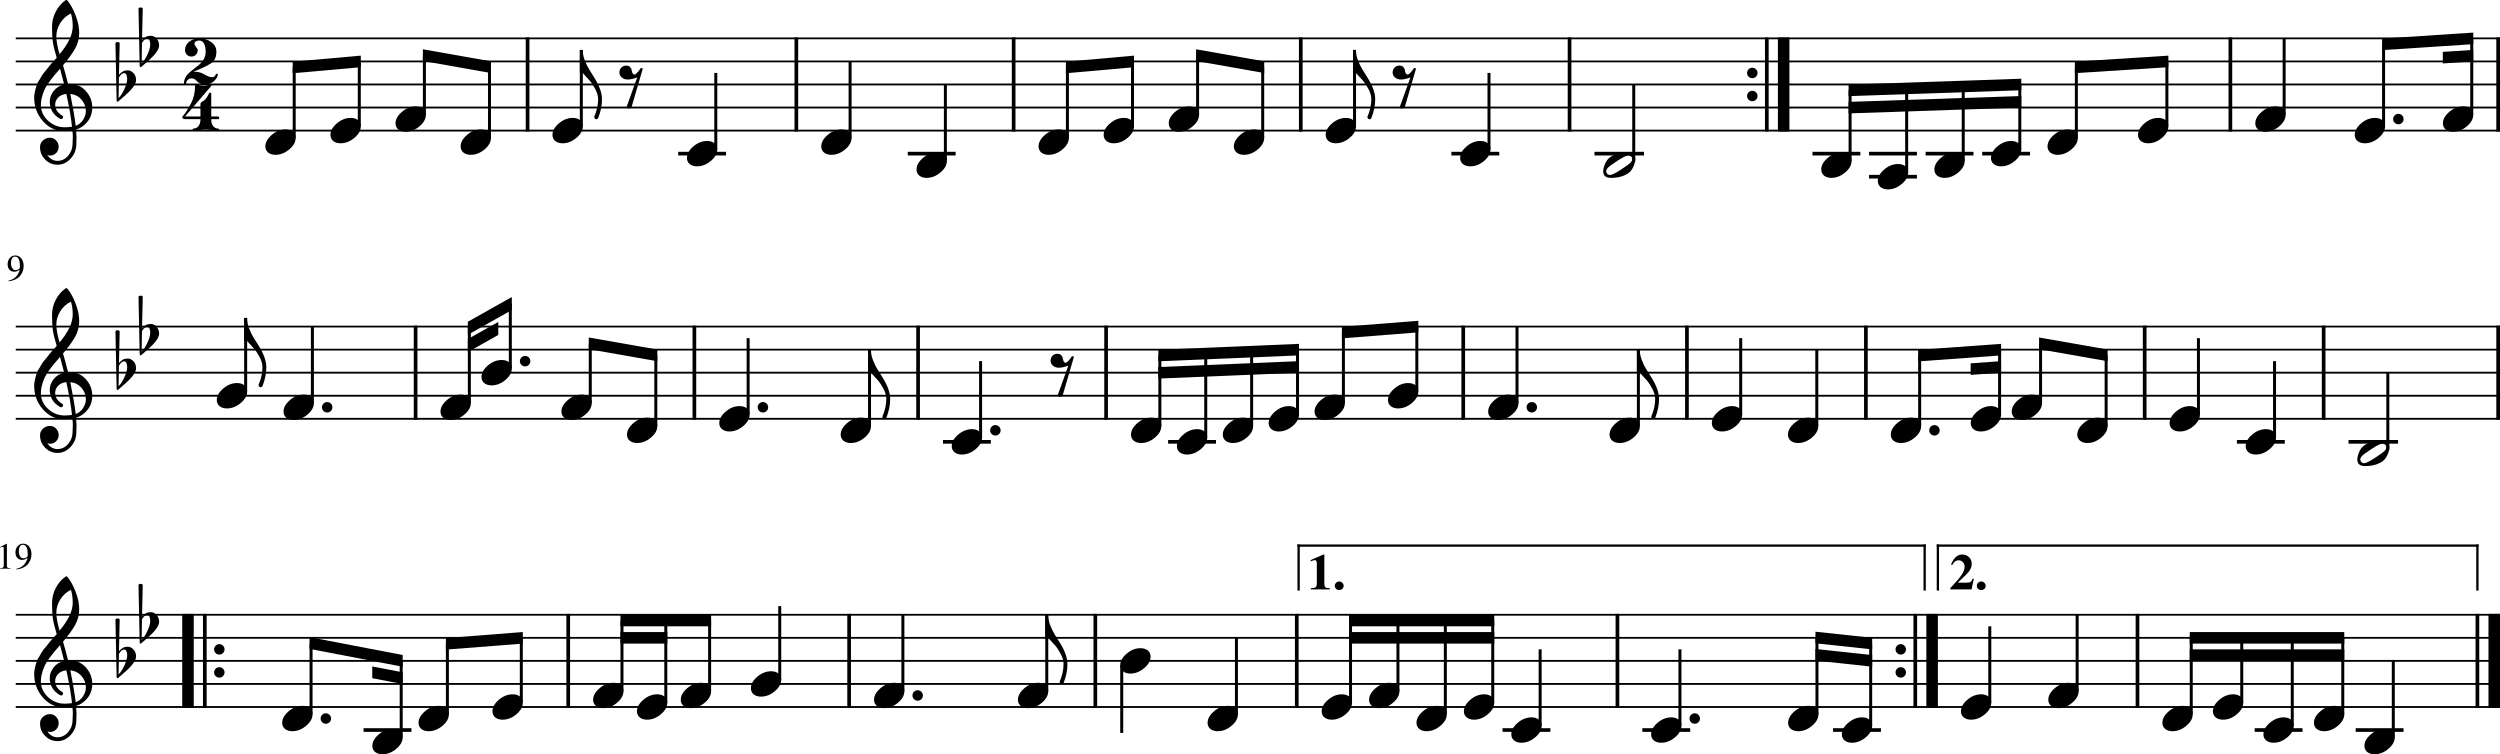<?xml version="1.0" standalone="no"?>
<!DOCTYPE svg PUBLIC "-//W3C//DTD SVG 1.1//EN"
 "http://www.w3.org/Graphics/SVG/1.1/DTD/svg11.dtd">
<!-- Created with svg_stack (http://github.com/astraw/svg_stack) -->
<svg xmlns:cc="http://creativecommons.org/ns#" xmlns:dc="http://purl.org/dc/elements/1.1/" xmlns:rdf="http://www.w3.org/1999/02/22-rdf-syntax-ns#" xmlns:sodipodi="http://sodipodi.sourceforge.net/DTD/sodipodi-0.dtd" xmlns="http://www.w3.org/2000/svg" version="1.1" width="2710.8" height="817.877">
  <defs/>
  <g id="id0:id0" transform="matrix(1,0,0,1,0.0,0.0)"><title id="id0:title2">polig18</title>
  <desc id="id0:desc4">Generated by MuseScore 3.6.2</desc>
  <polyline transform="translate(-124.67,-275.123)" style="fill:none;stroke:#000000;stroke-width:2;stroke-linejoin:bevel" id="id0:polyline6" points="141.732,316.732 2835.47,316.732" class="StaffLines"/>
  <polyline transform="translate(-124.67,-275.123)" style="fill:none;stroke:#000000;stroke-width:2;stroke-linejoin:bevel" id="id0:polyline8" points="141.732,341.732 2835.47,341.732" class="StaffLines"/>
  <polyline transform="translate(-124.67,-275.123)" style="fill:none;stroke:#000000;stroke-width:2;stroke-linejoin:bevel" id="id0:polyline10" points="141.732,366.733 2835.47,366.733" class="StaffLines"/>
  <polyline transform="translate(-124.67,-275.123)" style="fill:none;stroke:#000000;stroke-width:2;stroke-linejoin:bevel" id="id0:polyline12" points="141.732,391.733 2835.47,391.733" class="StaffLines"/>
  <polyline transform="translate(-124.67,-275.123)" style="fill:none;stroke:#000000;stroke-width:2;stroke-linejoin:bevel" id="id0:polyline14" points="141.732,416.733 2835.47,416.733" class="StaffLines"/>
  <polyline transform="translate(-124.67,-275.123)" style="fill:none;stroke:#000000;stroke-width:2;stroke-linejoin:bevel" id="id0:polyline16" points="141.732,629.233 2835.47,629.233" class="StaffLines"/>
  <polyline transform="translate(-124.67,-275.123)" style="fill:none;stroke:#000000;stroke-width:2;stroke-linejoin:bevel" id="id0:polyline18" points="141.732,654.233 2835.47,654.233" class="StaffLines"/>
  <polyline transform="translate(-124.67,-275.123)" style="fill:none;stroke:#000000;stroke-width:2;stroke-linejoin:bevel" id="id0:polyline20" points="141.732,679.233 2835.47,679.233" class="StaffLines"/>
  <polyline transform="translate(-124.67,-275.123)" style="fill:none;stroke:#000000;stroke-width:2;stroke-linejoin:bevel" id="id0:polyline22" points="141.732,704.233 2835.47,704.233" class="StaffLines"/>
  <polyline transform="translate(-124.67,-275.123)" style="fill:none;stroke:#000000;stroke-width:2;stroke-linejoin:bevel" id="id0:polyline24" points="141.732,729.233 2835.47,729.233" class="StaffLines"/>
  <polyline transform="translate(-124.67,-275.123)" style="fill:none;stroke:#000000;stroke-width:2;stroke-linejoin:bevel" id="id0:polyline26" points="141.732,941.733 2835.47,941.733" class="StaffLines"/>
  <polyline transform="translate(-124.67,-275.123)" style="fill:none;stroke:#000000;stroke-width:2;stroke-linejoin:bevel" id="id0:polyline28" points="141.732,966.733 2835.47,966.733" class="StaffLines"/>
  <polyline transform="translate(-124.67,-275.123)" style="fill:none;stroke:#000000;stroke-width:2;stroke-linejoin:bevel" id="id0:polyline30" points="141.732,991.733 2835.47,991.733" class="StaffLines"/>
  <polyline transform="translate(-124.67,-275.123)" style="fill:none;stroke:#000000;stroke-width:2;stroke-linejoin:bevel" id="id0:polyline32" points="141.732,1016.73 2835.47,1016.73" class="StaffLines"/>
  <polyline transform="translate(-124.67,-275.123)" style="fill:none;stroke:#000000;stroke-width:2;stroke-linejoin:bevel" id="id0:polyline34" points="141.732,1041.73 2835.47,1041.73" class="StaffLines"/>
  <path id="id0:path36" d="m 9.422,304.985 -0.125,-0.797 c 3.041,-0.531 5.622,-1.828 7.742,-3.891 2.12,-2.062 3.591,-4.724 4.414,-7.984 -1.969,1.541 -3.964,2.312 -5.984,2.312 -2.167,0 -3.909,-0.747 -5.227,-2.242 -1.318,-1.495 -1.977,-3.461 -1.977,-5.898 0,-2.709 0.792,-4.967 2.375,-6.774 1.584,-1.807 3.563,-2.711 5.938,-2.711 2.646,0 4.815,1.058 6.508,3.172 1.693,2.115 2.539,4.833 2.539,8.156 0,1.063 -0.096,2.157 -0.289,3.282 -0.193,1.125 -0.633,2.455 -1.321,3.992 -0.687,1.536 -1.583,2.911 -2.687,4.125 -1.104,1.213 -2.682,2.315 -4.734,3.305 -2.052,0.989 -4.443,1.64 -7.172,1.953 m 7.484,-12.11 c 0.5,0 1.07,-0.073 1.711,-0.218 0.641,-0.146 1.289,-0.467 1.945,-0.961 0.657,-0.495 0.985,-1.102 0.985,-1.821 v -1.547 c 0,-6.76 -1.761,-10.14 -5.282,-10.14 -0.833,0 -1.541,0.221 -2.125,0.664 -0.583,0.443 -1.028,1.021 -1.335,1.734 -0.308,0.714 -0.529,1.443 -0.665,2.188 -0.135,0.744 -0.203,1.534 -0.203,2.367 0,2.364 0.448,4.245 1.344,5.641 0.896,1.395 2.104,2.093 3.625,2.093" class="MeasureNumber"/>
  <path id="id0:path38" d="m 2.875,592.891 c -0.479,0 -1.438,0.292 -2.875,0.875 v -0.547 l 7.172,-3.64 0.312,0.078 v 24 c 0,0.958 0.24,1.583 0.719,1.875 0.479,0.291 1.505,0.453 3.078,0.484 v 0.594 h -11 v -0.594 c 1.49,-0.062 2.495,-0.286 3.016,-0.672 0.521,-0.385 0.781,-1.203 0.781,-2.453 v -18.125 c 0,-1.25 -0.401,-1.875 -1.203,-1.875 m 15.031,24.594 -0.125,-0.797 c 3.042,-0.531 5.623,-1.828 7.742,-3.891 2.12,-2.062 3.591,-4.724 4.414,-7.984 -1.968,1.542 -3.963,2.312 -5.984,2.312 -2.167,0 -3.909,-0.747 -5.227,-2.242 -1.317,-1.495 -1.976,-3.461 -1.976,-5.898 0,-2.709 0.792,-4.966 2.375,-6.774 1.583,-1.807 3.562,-2.711 5.937,-2.711 2.646,0 4.815,1.058 6.508,3.172 1.693,2.115 2.539,4.834 2.539,8.157 0,1.062 -0.096,2.156 -0.289,3.281 -0.193,1.125 -0.633,2.456 -1.32,3.992 -0.688,1.536 -1.583,2.911 -2.688,4.125 -1.104,1.214 -2.682,2.315 -4.734,3.305 -2.052,0.989 -4.443,1.64 -7.172,1.953 m 7.484,-12.11 c 0.5,0 1.071,-0.072 1.711,-0.218 0.641,-0.146 1.289,-0.466 1.946,-0.961 0.656,-0.495 0.984,-1.102 0.984,-1.821 v -1.546 c 0,-6.761 -1.76,-10.141 -5.281,-10.141 -0.833,0 -1.542,0.221 -2.125,0.664 -0.583,0.443 -1.029,1.021 -1.336,1.734 -0.307,0.714 -0.529,1.443 -0.664,2.188 -0.136,0.745 -0.203,1.534 -0.203,2.367 0,2.365 0.448,4.245 1.343,5.641 0.896,1.396 2.105,2.093 3.625,2.093" class="MeasureNumber"/>
  <polyline transform="translate(-124.67,-275.123)" style="fill:none;stroke:#000000;stroke-width:4;stroke-linejoin:bevel" id="id0:polyline40" points="696.729,315.732 696.729,417.733" class="BarLine"/>
  <polyline transform="translate(-124.67,-275.123)" style="fill:none;stroke:#000000;stroke-width:4;stroke-linejoin:bevel" id="id0:polyline42" points="988.166,315.732 988.166,417.733" class="BarLine"/>
  <polyline transform="translate(-124.67,-275.123)" style="fill:none;stroke:#000000;stroke-width:4;stroke-linejoin:bevel" id="id0:polyline44" points="1223.79,315.732 1223.79,417.733" class="BarLine"/>
  <polyline transform="translate(-124.67,-275.123)" style="fill:none;stroke:#000000;stroke-width:4;stroke-linejoin:bevel" id="id0:polyline46" points="1535.13,315.732 1535.13,417.733" class="BarLine"/>
  <polyline transform="translate(-124.67,-275.123)" style="fill:none;stroke:#000000;stroke-width:4;stroke-linejoin:bevel" id="id0:polyline48" points="1826.57,315.732 1826.57,417.733" class="BarLine"/>
  <path id="id0:path50" d="m 1896.05,83.11 c -1.11,-1.105 -1.66,-2.438 -1.66,-4 0,-1.563 0.55,-2.899 1.66,-4.008 1.11,-1.11 2.45,-1.664 4.01,-1.664 1.56,0 2.9,0.554 4,1.664 1.1,1.109 1.66,2.445 1.66,4.008 0,1.562 -0.56,2.895 -1.66,4 -1.1,1.104 -2.44,1.656 -4,1.656 -1.56,0 -2.9,-0.552 -4.01,-1.656" class="BarLine"/>
  <path id="id0:path52" d="m 1896.05,108.11 c -1.11,-1.105 -1.66,-2.438 -1.66,-4 0,-1.563 0.55,-2.899 1.66,-4.008 1.11,-1.11 2.45,-1.664 4.01,-1.664 1.56,0 2.9,0.554 4,1.664 1.1,1.109 1.66,2.445 1.66,4.008 0,1.562 -0.56,2.895 -1.66,4 -1.1,1.104 -2.44,1.656 -4,1.656 -1.56,0 -2.9,-0.552 -4.01,-1.656" class="BarLine"/>
  <polyline transform="translate(-124.67,-275.123)" style="fill:none;stroke:#000000;stroke-width:4;stroke-linejoin:bevel" id="id0:polyline54" points="2040.47,315.732 2040.47,417.733" class="BarLine"/>
  <polyline transform="translate(-124.67,-275.123)" style="fill:none;stroke:#000000;stroke-width:12.5;stroke-linejoin:bevel" id="id0:polyline56" points="2058.72,315.732 2058.72,417.733" class="BarLine"/>
  <polyline transform="translate(-124.67,-275.123)" style="fill:none;stroke:#000000;stroke-width:4;stroke-linejoin:bevel" id="id0:polyline58" points="2543.12,315.732 2543.12,417.733" class="BarLine"/>
  <polyline transform="translate(-124.67,-275.123)" style="fill:none;stroke:#000000;stroke-width:4;stroke-linejoin:bevel" id="id0:polyline60" points="2833.47,315.732 2833.47,417.733" class="BarLine"/>
  <polyline transform="translate(-124.67,-275.123)" style="fill:none;stroke:#000000;stroke-width:4;stroke-linejoin:bevel" id="id0:polyline62" points="575.306,628.233 575.306,730.233" class="BarLine"/>
  <polyline transform="translate(-124.67,-275.123)" style="fill:none;stroke:#000000;stroke-width:4;stroke-linejoin:bevel" id="id0:polyline64" points="877.598,628.233 877.598,730.233" class="BarLine"/>
  <polyline transform="translate(-124.67,-275.123)" style="fill:none;stroke:#000000;stroke-width:4;stroke-linejoin:bevel" id="id0:polyline66" points="1120.16,628.233 1120.16,730.233" class="BarLine"/>
  <polyline transform="translate(-124.67,-275.123)" style="fill:none;stroke:#000000;stroke-width:4;stroke-linejoin:bevel" id="id0:polyline68" points="1324.03,628.233 1324.03,730.233" class="BarLine"/>
  <polyline transform="translate(-124.67,-275.123)" style="fill:none;stroke:#000000;stroke-width:4;stroke-linejoin:bevel" id="id0:polyline70" points="1711.3,628.233 1711.3,730.233" class="BarLine"/>
  <polyline transform="translate(-124.67,-275.123)" style="fill:none;stroke:#000000;stroke-width:4;stroke-linejoin:bevel" id="id0:polyline72" points="1953.85,628.233 1953.85,730.233" class="BarLine"/>
  <polyline transform="translate(-124.67,-275.123)" style="fill:none;stroke:#000000;stroke-width:4;stroke-linejoin:bevel" id="id0:polyline74" points="2147.9,628.233 2147.9,730.233" class="BarLine"/>
  <polyline transform="translate(-124.67,-275.123)" style="fill:none;stroke:#000000;stroke-width:4;stroke-linejoin:bevel" id="id0:polyline76" points="2450.19,628.233 2450.19,730.233" class="BarLine"/>
  <polyline transform="translate(-124.67,-275.123)" style="fill:none;stroke:#000000;stroke-width:4;stroke-linejoin:bevel" id="id0:polyline78" points="2644.24,628.233 2644.24,730.233" class="BarLine"/>
  <polyline transform="translate(-124.67,-275.123)" style="fill:none;stroke:#000000;stroke-width:4;stroke-linejoin:bevel" id="id0:polyline80" points="2833.47,628.233 2833.47,730.233" class="BarLine"/>
  <polyline transform="translate(-124.67,-275.123)" style="fill:none;stroke:#000000;stroke-width:12.5;stroke-linejoin:bevel" id="id0:polyline82" points="328.498,940.733 328.498,1042.73" class="BarLine"/>
  <polyline transform="translate(-124.67,-275.123)" style="fill:none;stroke:#000000;stroke-width:4;stroke-linejoin:bevel" id="id0:polyline84" points="346.748,940.733 346.748,1042.73" class="BarLine"/>
  <path id="id0:path86" d="m 233.82,708.11 c -1.109,-1.104 -1.664,-2.438 -1.664,-4 0,-1.563 0.555,-2.899 1.664,-4.008 1.11,-1.109 2.446,-1.664 4.008,-1.664 1.563,0 2.896,0.555 4,1.664 1.104,1.109 1.656,2.445 1.656,4.008 0,1.562 -0.552,2.896 -1.656,4 -1.104,1.104 -2.437,1.656 -4,1.656 -1.562,0 -2.898,-0.552 -4.008,-1.656" class="BarLine"/>
  <path id="id0:path88" d="m 233.82,733.107 c -1.109,-1.1 -1.664,-2.43 -1.664,-4 0,-1.56 0.555,-2.9 1.664,-4 1.11,-1.114 2.446,-1.669 4.008,-1.669 1.563,0 2.896,0.555 4,1.669 1.104,1.1 1.656,2.44 1.656,4 0,1.57 -0.552,2.9 -1.656,4 -1.104,1.11 -2.437,1.66 -4,1.66 -1.562,0 -2.898,-0.55 -4.008,-1.66" class="BarLine"/>
  <polyline transform="translate(-124.67,-275.123)" style="fill:none;stroke:#000000;stroke-width:4;stroke-linejoin:bevel" id="id0:polyline90" points="740.8,940.733 740.8,1042.73" class="BarLine"/>
  <polyline transform="translate(-124.67,-275.123)" style="fill:none;stroke:#000000;stroke-width:4;stroke-linejoin:bevel" id="id0:polyline92" points="1045.4,940.733 1045.4,1042.73" class="BarLine"/>
  <polyline transform="translate(-124.67,-275.123)" style="fill:none;stroke:#000000;stroke-width:4;stroke-linejoin:bevel" id="id0:polyline94" points="1312.35,940.733 1312.35,1042.73" class="BarLine"/>
  <polyline transform="translate(-124.67,-275.123)" style="fill:none;stroke:#000000;stroke-width:4;stroke-linejoin:bevel" id="id0:polyline96" points="1530.79,940.733 1530.79,1042.73" class="BarLine"/>
  <polyline transform="translate(-124.67,-275.123)" style="fill:none;stroke:#000000;stroke-width:4;stroke-linejoin:bevel" id="id0:polyline98" points="1878.48,940.733 1878.48,1042.73" class="BarLine"/>
  <path id="id0:path100" d="m 2057.03,708.11 c -1.11,-1.104 -1.67,-2.438 -1.67,-4 0,-1.563 0.56,-2.899 1.67,-4.008 1.11,-1.109 2.44,-1.664 4,-1.664 1.57,0 2.9,0.555 4,1.664 1.11,1.109 1.66,2.445 1.66,4.008 0,1.562 -0.55,2.896 -1.66,4 -1.1,1.104 -2.43,1.656 -4,1.656 -1.56,0 -2.89,-0.552 -4,-1.656" class="BarLine"/>
  <path id="id0:path102" d="m 2057.03,733.107 c -1.11,-1.1 -1.67,-2.43 -1.67,-4 0,-1.56 0.56,-2.9 1.67,-4 1.11,-1.114 2.44,-1.669 4,-1.669 1.57,0 2.9,0.555 4,1.669 1.11,1.1 1.66,2.44 1.66,4 0,1.57 -0.55,2.9 -1.66,4 -1.1,1.11 -2.43,1.66 -4,1.66 -1.56,0 -2.89,-0.55 -4,-1.66" class="BarLine"/>
  <polyline transform="translate(-124.67,-275.123)" style="fill:none;stroke:#000000;stroke-width:4;stroke-linejoin:bevel" id="id0:polyline104" points="2201.45,940.733 2201.45,1042.73" class="BarLine"/>
  <polyline transform="translate(-124.67,-275.123)" style="fill:none;stroke:#000000;stroke-width:12.5;stroke-linejoin:bevel" id="id0:polyline106" points="2219.7,940.733 2219.7,1042.73" class="BarLine"/>
  <polyline transform="translate(-124.67,-275.123)" style="fill:none;stroke:#000000;stroke-width:4;stroke-linejoin:bevel" id="id0:polyline108" points="2442.39,940.733 2442.39,1042.73" class="BarLine"/>
  <polyline transform="translate(-124.67,-275.123)" style="fill:none;stroke:#000000;stroke-width:4;stroke-linejoin:bevel" id="id0:polyline110" points="2810.97,940.733 2810.97,1042.73" class="BarLine"/>
  <polyline transform="translate(-124.67,-275.123)" style="fill:none;stroke:#000000;stroke-width:12.5;stroke-linejoin:bevel" id="id0:polyline112" points="2829.22,940.733 2829.22,1042.73" class="BarLine"/>
  <polyline transform="translate(-124.67,-275.123)" style="fill:none;stroke:#000000;stroke-width:4;stroke-linejoin:bevel" id="id0:polyline114" points="860.027,441.733 911.941,441.733" class="LedgerLine"/>
  <polyline transform="translate(-124.67,-275.123)" style="fill:none;stroke:#000000;stroke-width:4;stroke-linejoin:bevel" id="id0:polyline116" points="1108.98,441.733 1160.89,441.733" class="LedgerLine"/>
  <polyline transform="translate(-124.67,-275.123)" style="fill:none;stroke:#000000;stroke-width:4;stroke-linejoin:bevel" id="id0:polyline118" points="1698.43,441.733 1750.35,441.733" class="LedgerLine"/>
  <polyline transform="translate(-124.67,-275.123)" style="fill:none;stroke:#000000;stroke-width:4;stroke-linejoin:bevel" id="id0:polyline120" points="1853.57,441.733 1907.29,441.733" class="LedgerLine"/>
  <polyline transform="translate(-124.67,-275.123)" style="fill:none;stroke:#000000;stroke-width:4;stroke-linejoin:bevel" id="id0:polyline122" points="2089.97,441.733 2141.89,441.733" class="LedgerLine"/>
  <polyline transform="translate(-124.67,-275.123)" style="fill:none;stroke:#000000;stroke-width:4;stroke-linejoin:bevel" id="id0:polyline124" points="2151.31,466.733 2203.23,466.733" class="LedgerLine"/>
  <polyline transform="translate(-124.67,-275.123)" style="fill:none;stroke:#000000;stroke-width:4;stroke-linejoin:bevel" id="id0:polyline126" points="2151.31,441.733 2203.23,441.733" class="LedgerLine"/>
  <polyline transform="translate(-124.67,-275.123)" style="fill:none;stroke:#000000;stroke-width:4;stroke-linejoin:bevel" id="id0:polyline128" points="2212.65,441.733 2264.57,441.733" class="LedgerLine"/>
  <polyline transform="translate(-124.67,-275.123)" style="fill:none;stroke:#000000;stroke-width:4;stroke-linejoin:bevel" id="id0:polyline130" points="2273.99,441.733 2325.91,441.733" class="LedgerLine"/>
  <polyline transform="translate(-124.67,-275.123)" style="fill:none;stroke:#000000;stroke-width:4;stroke-linejoin:bevel" id="id0:polyline132" points="1147.16,754.233 1199.07,754.233" class="LedgerLine"/>
  <polyline transform="translate(-124.67,-275.123)" style="fill:none;stroke:#000000;stroke-width:4;stroke-linejoin:bevel" id="id0:polyline134" points="1391.29,754.233 1443.2,754.233" class="LedgerLine"/>
  <polyline transform="translate(-124.67,-275.123)" style="fill:none;stroke:#000000;stroke-width:4;stroke-linejoin:bevel" id="id0:polyline136" points="2550.21,754.233 2602.13,754.233" class="LedgerLine"/>
  <polyline transform="translate(-124.67,-275.123)" style="fill:none;stroke:#000000;stroke-width:4;stroke-linejoin:bevel" id="id0:polyline138" points="2671.24,754.233 2724.96,754.233" class="LedgerLine"/>
  <polyline transform="translate(-124.67,-275.123)" style="fill:none;stroke:#000000;stroke-width:4;stroke-linejoin:bevel" id="id0:polyline140" points="518.898,1066.73 570.812,1066.73" class="LedgerLine"/>
  <polyline transform="translate(-124.67,-275.123)" style="fill:none;stroke:#000000;stroke-width:4;stroke-linejoin:bevel" id="id0:polyline142" points="1753.89,1066.73 1805.81,1066.73" class="LedgerLine"/>
  <polyline transform="translate(-124.67,-275.123)" style="fill:none;stroke:#000000;stroke-width:4;stroke-linejoin:bevel" id="id0:polyline144" points="1905.48,1066.73 1957.39,1066.73" class="LedgerLine"/>
  <polyline transform="translate(-124.67,-275.123)" style="fill:none;stroke:#000000;stroke-width:4;stroke-linejoin:bevel" id="id0:polyline146" points="2112.29,1066.73 2164.2,1066.73" class="LedgerLine"/>
  <polyline transform="translate(-124.67,-275.123)" style="fill:none;stroke:#000000;stroke-width:4;stroke-linejoin:bevel" id="id0:polyline148" points="2569.43,1066.73 2621.34,1066.73" class="LedgerLine"/>
  <polyline transform="translate(-124.67,-275.123)" style="fill:none;stroke:#000000;stroke-width:4;stroke-linejoin:bevel" id="id0:polyline150" points="2678.97,1066.73 2730.89,1066.73" class="LedgerLine"/>
  <polyline transform="translate(-124.67,-275.123)" style="fill:none;stroke:#000000;stroke-width:3.25;stroke-linejoin:bevel" id="id0:polyline152" points="443.678,424.537 443.678,347.982" class="Stem"/>
  <polyline transform="translate(-124.67,-275.123)" style="fill:none;stroke:#000000;stroke-width:3.25;stroke-linejoin:bevel" id="id0:polyline154" points="514.263,412.037 514.263,341.732" class="Stem"/>
  <polyline transform="translate(-124.67,-275.123)" style="fill:none;stroke:#000000;stroke-width:3.25;stroke-linejoin:bevel" id="id0:polyline156" points="584.848,399.537 584.848,335.482" class="Stem"/>
  <polyline transform="translate(-124.67,-275.123)" style="fill:none;stroke:#000000;stroke-width:3.25;stroke-linejoin:bevel" id="id0:polyline158" points="655.433,424.537 655.433,347.982" class="Stem"/>
  <polyline transform="translate(-124.67,-275.123)" style="fill:none;stroke:#000000;stroke-width:3.25;stroke-linejoin:bevel" id="id0:polyline160" points="755.018,412.037 755.018,329.232" class="Stem"/>
  <polyline transform="translate(-124.67,-275.123)" style="fill:none;stroke:#000000;stroke-width:3.25;stroke-linejoin:bevel" id="id0:polyline162" points="900.816,437.037 900.816,354.232" class="Stem"/>
  <polyline transform="translate(-124.67,-275.123)" style="fill:none;stroke:#000000;stroke-width:3.25;stroke-linejoin:bevel" id="id0:polyline164" points="1046.45,424.537 1046.45,341.732" class="Stem"/>
  <polyline transform="translate(-124.67,-275.123)" style="fill:none;stroke:#000000;stroke-width:3.25;stroke-linejoin:bevel" id="id0:polyline166" points="1149.77,449.537 1149.77,366.733" class="Stem"/>
  <polyline transform="translate(-124.67,-275.123)" style="fill:none;stroke:#000000;stroke-width:3.25;stroke-linejoin:bevel" id="id0:polyline168" points="1282.08,424.537 1282.08,347.982" class="Stem"/>
  <polyline transform="translate(-124.67,-275.123)" style="fill:none;stroke:#000000;stroke-width:3.25;stroke-linejoin:bevel" id="id0:polyline170" points="1352.67,412.037 1352.67,341.732" class="Stem"/>
  <polyline transform="translate(-124.67,-275.123)" style="fill:none;stroke:#000000;stroke-width:3.25;stroke-linejoin:bevel" id="id0:polyline172" points="1423.25,399.537 1423.25,335.482" class="Stem"/>
  <polyline transform="translate(-124.67,-275.123)" style="fill:none;stroke:#000000;stroke-width:3.25;stroke-linejoin:bevel" id="id0:polyline174" points="1493.84,424.537 1493.84,347.982" class="Stem"/>
  <polyline transform="translate(-124.67,-275.123)" style="fill:none;stroke:#000000;stroke-width:3.25;stroke-linejoin:bevel" id="id0:polyline176" points="1593.42,412.037 1593.42,329.232" class="Stem"/>
  <polyline transform="translate(-124.67,-275.123)" style="fill:none;stroke:#000000;stroke-width:3.25;stroke-linejoin:bevel" id="id0:polyline178" points="1739.22,437.037 1739.22,354.232" class="Stem"/>
  <polyline transform="translate(-124.67,-275.123)" style="fill:none;stroke:#000000;stroke-width:3.25;stroke-linejoin:bevel" id="id0:polyline180" points="1896.17,450.393 1896.17,366.733" class="Stem"/>
  <polyline transform="translate(-124.67,-275.123)" style="fill:none;stroke:#000000;stroke-width:3.25;stroke-linejoin:bevel" id="id0:polyline182" points="2130.76,449.537 2130.76,372.983" class="Stem"/>
  <polyline transform="translate(-124.67,-275.123)" style="fill:none;stroke:#000000;stroke-width:3.25;stroke-linejoin:bevel" id="id0:polyline184" points="2192.1,462.037 2192.1,370.899" class="Stem"/>
  <polyline transform="translate(-124.67,-275.123)" style="fill:none;stroke:#000000;stroke-width:3.25;stroke-linejoin:bevel" id="id0:polyline186" points="2253.44,449.537 2253.44,368.816" class="Stem"/>
  <polyline transform="translate(-124.67,-275.123)" style="fill:none;stroke:#000000;stroke-width:3.25;stroke-linejoin:bevel" id="id0:polyline188" points="2314.78,437.037 2314.78,366.733" class="Stem"/>
  <polyline transform="translate(-124.67,-275.123)" style="fill:none;stroke:#000000;stroke-width:3.25;stroke-linejoin:bevel" id="id0:polyline190" points="2376.12,424.537 2376.12,347.982" class="Stem"/>
  <polyline transform="translate(-124.67,-275.123)" style="fill:none;stroke:#000000;stroke-width:3.25;stroke-linejoin:bevel" id="id0:polyline192" points="2474.27,412.037 2474.27,341.732" class="Stem"/>
  <polyline transform="translate(-124.67,-275.123)" style="fill:none;stroke:#000000;stroke-width:3.25;stroke-linejoin:bevel" id="id0:polyline194" points="2601.41,399.537 2601.41,316.732" class="Stem"/>
  <polyline transform="translate(-124.67,-275.123)" style="fill:none;stroke:#000000;stroke-width:3.25;stroke-linejoin:bevel" id="id0:polyline196" points="2709.23,412.037 2709.23,322.982" class="Stem"/>
  <polyline transform="translate(-124.67,-275.123)" style="fill:none;stroke:#000000;stroke-width:3.25;stroke-linejoin:bevel" id="id0:polyline198" points="2804.84,399.537 2804.84,316.732" class="Stem"/>
  <polyline transform="translate(-124.67,-275.123)" style="fill:none;stroke:#000000;stroke-width:3.25;stroke-linejoin:bevel" id="id0:polyline200" points="391.037,699.537 391.037,619.858" class="Stem"/>
  <polyline transform="translate(-124.67,-275.123)" style="fill:none;stroke:#000000;stroke-width:3.25;stroke-linejoin:bevel" id="id0:polyline202" points="463.406,712.037 463.406,629.233" class="Stem"/>
  <polyline transform="translate(-124.67,-275.123)" style="fill:none;stroke:#000000;stroke-width:3.25;stroke-linejoin:bevel" id="id0:polyline204" points="633.595,712.037 633.595,629.233" class="Stem"/>
  <polyline transform="translate(-124.67,-275.123)" style="fill:none;stroke:#000000;stroke-width:3.25;stroke-linejoin:bevel" id="id0:polyline206" points="678.025,674.537 678.025,604.233" class="Stem"/>
  <polyline transform="translate(-124.67,-275.123)" style="fill:none;stroke:#000000;stroke-width:3.25;stroke-linejoin:bevel" id="id0:polyline208" points="764.709,712.037 764.709,647.983" class="Stem"/>
  <polyline transform="translate(-124.67,-275.123)" style="fill:none;stroke:#000000;stroke-width:3.25;stroke-linejoin:bevel" id="id0:polyline210" points="835.798,737.037 835.798,660.483" class="Stem"/>
  <polyline transform="translate(-124.67,-275.123)" style="fill:none;stroke:#000000;stroke-width:3.25;stroke-linejoin:bevel" id="id0:polyline212" points="935.887,724.537 935.887,641.733" class="Stem"/>
  <polyline transform="translate(-124.67,-275.123)" style="fill:none;stroke:#000000;stroke-width:3.25;stroke-linejoin:bevel" id="id0:polyline214" points="1067.51,737.037 1067.51,654.233" class="Stem"/>
  <polyline transform="translate(-124.67,-275.123)" style="fill:none;stroke:#000000;stroke-width:3.25;stroke-linejoin:bevel" id="id0:polyline216" points="1187.94,749.537 1187.94,666.733" class="Stem"/>
  <polyline transform="translate(-124.67,-275.123)" style="fill:none;stroke:#000000;stroke-width:3.25;stroke-linejoin:bevel" id="id0:polyline218" points="1382.32,737.037 1382.32,660.483" class="Stem"/>
  <polyline transform="translate(-124.67,-275.123)" style="fill:none;stroke:#000000;stroke-width:3.25;stroke-linejoin:bevel" id="id0:polyline220" points="1432.08,749.537 1432.08,658.399" class="Stem"/>
  <polyline transform="translate(-124.67,-275.123)" style="fill:none;stroke:#000000;stroke-width:3.25;stroke-linejoin:bevel" id="id0:polyline222" points="1481.84,737.037 1481.84,656.316" class="Stem"/>
  <polyline transform="translate(-124.67,-275.123)" style="fill:none;stroke:#000000;stroke-width:3.25;stroke-linejoin:bevel" id="id0:polyline224" points="1531.6,724.537 1531.6,654.233" class="Stem"/>
  <polyline transform="translate(-124.67,-275.123)" style="fill:none;stroke:#000000;stroke-width:3.25;stroke-linejoin:bevel" id="id0:polyline226" points="1581.35,712.037 1581.35,635.483" class="Stem"/>
  <polyline transform="translate(-124.67,-275.123)" style="fill:none;stroke:#000000;stroke-width:3.25;stroke-linejoin:bevel" id="id0:polyline228" points="1660.97,699.537 1660.97,629.233" class="Stem"/>
  <polyline transform="translate(-124.67,-275.123)" style="fill:none;stroke:#000000;stroke-width:3.25;stroke-linejoin:bevel" id="id0:polyline230" points="1769.58,712.037 1769.58,629.233" class="Stem"/>
  <polyline transform="translate(-124.67,-275.123)" style="fill:none;stroke:#000000;stroke-width:3.25;stroke-linejoin:bevel" id="id0:polyline232" points="1901.2,737.037 1901.2,654.233" class="Stem"/>
  <polyline transform="translate(-124.67,-275.123)" style="fill:none;stroke:#000000;stroke-width:3.25;stroke-linejoin:bevel" id="id0:polyline234" points="2012.14,724.537 2012.14,641.733" class="Stem"/>
  <polyline transform="translate(-124.67,-275.123)" style="fill:none;stroke:#000000;stroke-width:3.25;stroke-linejoin:bevel" id="id0:polyline236" points="2094.66,737.037 2094.66,654.233" class="Stem"/>
  <polyline transform="translate(-124.67,-275.123)" style="fill:none;stroke:#000000;stroke-width:3.25;stroke-linejoin:bevel" id="id0:polyline238" points="2206.19,737.037 2206.19,660.483" class="Stem"/>
  <polyline transform="translate(-124.67,-275.123)" style="fill:none;stroke:#000000;stroke-width:3.25;stroke-linejoin:bevel" id="id0:polyline240" points="2292.87,724.537 2292.87,654.233" class="Stem"/>
  <polyline transform="translate(-124.67,-275.123)" style="fill:none;stroke:#000000;stroke-width:3.25;stroke-linejoin:bevel" id="id0:polyline242" points="2337.3,712.037 2337.3,647.983" class="Stem"/>
  <polyline transform="translate(-124.67,-275.123)" style="fill:none;stroke:#000000;stroke-width:3.25;stroke-linejoin:bevel" id="id0:polyline244" points="2408.39,737.037 2408.39,660.483" class="Stem"/>
  <polyline transform="translate(-124.67,-275.123)" style="fill:none;stroke:#000000;stroke-width:3.25;stroke-linejoin:bevel" id="id0:polyline246" points="2508.48,724.537 2508.48,641.733" class="Stem"/>
  <polyline transform="translate(-124.67,-275.123)" style="fill:none;stroke:#000000;stroke-width:3.25;stroke-linejoin:bevel" id="id0:polyline248" points="2591,749.537 2591,666.733" class="Stem"/>
  <polyline transform="translate(-124.67,-275.123)" style="fill:none;stroke:#000000;stroke-width:3.25;stroke-linejoin:bevel" id="id0:polyline250" points="2713.83,762.893 2713.83,679.233" class="Stem"/>
  <polyline transform="translate(-124.67,-275.123)" style="fill:none;stroke:#000000;stroke-width:3.25;stroke-linejoin:bevel" id="id0:polyline252" points="461.951,1049.54 461.951,972.983" class="Stem"/>
  <polyline transform="translate(-124.67,-275.123)" style="fill:none;stroke:#000000;stroke-width:3.25;stroke-linejoin:bevel" id="id0:polyline254" points="559.687,1074.54 559.687,991.733" class="Stem"/>
  <polyline transform="translate(-124.67,-275.123)" style="fill:none;stroke:#000000;stroke-width:3.25;stroke-linejoin:bevel" id="id0:polyline256" points="609.782,1049.54 609.782,972.983" class="Stem"/>
  <polyline transform="translate(-124.67,-275.123)" style="fill:none;stroke:#000000;stroke-width:3.25;stroke-linejoin:bevel" id="id0:polyline258" points="689.936,1037.04 689.936,966.733" class="Stem"/>
  <polyline transform="translate(-124.67,-275.123)" style="fill:none;stroke:#000000;stroke-width:3.25;stroke-linejoin:bevel" id="id0:polyline260" points="799.089,1024.54 799.089,947.983" class="Stem"/>
  <polyline transform="translate(-124.67,-275.123)" style="fill:none;stroke:#000000;stroke-width:3.25;stroke-linejoin:bevel" id="id0:polyline262" points="846.606,1037.04 846.606,947.983" class="Stem"/>
  <polyline transform="translate(-124.67,-275.123)" style="fill:none;stroke:#000000;stroke-width:3.25;stroke-linejoin:bevel" id="id0:polyline264" points="894.124,1024.54 894.124,947.983" class="Stem"/>
  <polyline transform="translate(-124.67,-275.123)" style="fill:none;stroke:#000000;stroke-width:3.25;stroke-linejoin:bevel" id="id0:polyline266" points="970.152,1012.04 970.152,932.358" class="Stem"/>
  <polyline transform="translate(-124.67,-275.123)" style="fill:none;stroke:#000000;stroke-width:3.25;stroke-linejoin:bevel" id="id0:polyline268" points="1103.69,1024.54 1103.69,941.733" class="Stem"/>
  <polyline transform="translate(-124.67,-275.123)" style="fill:none;stroke:#000000;stroke-width:3.25;stroke-linejoin:bevel" id="id0:polyline270" points="1259.7,1024.54 1259.7,941.733" class="Stem"/>
  <polyline transform="translate(-124.67,-275.123)" style="fill:none;stroke:#000000;stroke-width:3.25;stroke-linejoin:bevel" id="id0:polyline272" points="1340.98,996.428 1340.98,1069.86" class="Stem"/>
  <polyline transform="translate(-124.67,-275.123)" style="fill:none;stroke:#000000;stroke-width:3.25;stroke-linejoin:bevel" id="id0:polyline274" points="1465.36,1049.54 1465.36,966.733" class="Stem"/>
  <polyline transform="translate(-124.67,-275.123)" style="fill:none;stroke:#000000;stroke-width:3.25;stroke-linejoin:bevel" id="id0:polyline276" points="1589.08,1037.04 1589.08,947.983" class="Stem"/>
  <polyline transform="translate(-124.67,-275.123)" style="fill:none;stroke:#000000;stroke-width:3.25;stroke-linejoin:bevel" id="id0:polyline278" points="1640.48,1024.54 1640.48,947.983" class="Stem"/>
  <polyline transform="translate(-124.67,-275.123)" style="fill:none;stroke:#000000;stroke-width:3.25;stroke-linejoin:bevel" id="id0:polyline280" points="1691.88,1049.54 1691.88,947.983" class="Stem"/>
  <polyline transform="translate(-124.67,-275.123)" style="fill:none;stroke:#000000;stroke-width:3.25;stroke-linejoin:bevel" id="id0:polyline282" points="1743.28,1037.04 1743.28,947.983" class="Stem"/>
  <polyline transform="translate(-124.67,-275.123)" style="fill:none;stroke:#000000;stroke-width:3.25;stroke-linejoin:bevel" id="id0:polyline284" points="1794.68,1062.04 1794.68,979.233" class="Stem"/>
  <polyline transform="translate(-124.67,-275.123)" style="fill:none;stroke:#000000;stroke-width:3.25;stroke-linejoin:bevel" id="id0:polyline286" points="1946.26,1062.04 1946.26,979.233" class="Stem"/>
  <polyline transform="translate(-124.67,-275.123)" style="fill:none;stroke:#000000;stroke-width:3.25;stroke-linejoin:bevel" id="id0:polyline288" points="2094.84,1049.54 2094.84,966.733" class="Stem"/>
  <polyline transform="translate(-124.67,-275.123)" style="fill:none;stroke:#000000;stroke-width:3.25;stroke-linejoin:bevel" id="id0:polyline290" points="2153.08,1062.04 2153.08,972.983" class="Stem"/>
  <polyline transform="translate(-124.67,-275.123)" style="fill:none;stroke:#000000;stroke-width:3.25;stroke-linejoin:bevel" id="id0:polyline292" points="2282.24,1037.04 2282.24,954.233" class="Stem"/>
  <polyline transform="translate(-124.67,-275.123)" style="fill:none;stroke:#000000;stroke-width:3.25;stroke-linejoin:bevel" id="id0:polyline294" points="2376.96,1024.54 2376.96,941.733" class="Stem"/>
  <polyline transform="translate(-124.67,-275.123)" style="fill:none;stroke:#000000;stroke-width:3.25;stroke-linejoin:bevel" id="id0:polyline296" points="2500.68,1049.54 2500.68,966.733" class="Stem"/>
  <polyline transform="translate(-124.67,-275.123)" style="fill:none;stroke:#000000;stroke-width:3.25;stroke-linejoin:bevel" id="id0:polyline298" points="2555.45,1037.04 2555.45,966.733" class="Stem"/>
  <polyline transform="translate(-124.67,-275.123)" style="fill:none;stroke:#000000;stroke-width:3.25;stroke-linejoin:bevel" id="id0:polyline300" points="2610.22,1062.04 2610.22,966.733" class="Stem"/>
  <polyline transform="translate(-124.67,-275.123)" style="fill:none;stroke:#000000;stroke-width:3.25;stroke-linejoin:bevel" id="id0:polyline302" points="2664.99,1049.54 2664.99,966.733" class="Stem"/>
  <polyline transform="translate(-124.67,-275.123)" style="fill:none;stroke:#000000;stroke-width:3.25;stroke-linejoin:bevel" id="id0:polyline304" points="2719.76,1074.54 2719.76,991.733" class="Stem"/>
  <path id="id0:path306" d="m 309.688,140.344 c 3.125,0 5.729,0.781 7.812,2.344 2.083,1.562 3.125,3.807 3.125,6.734 0,4.49 -2.325,8.688 -6.977,12.594 -4.651,3.906 -9.648,5.859 -14.992,5.859 -3.125,0 -5.76,-0.812 -7.906,-2.437 -2.021,-1.761 -3.031,-3.974 -3.031,-6.641 0,-4.365 2.312,-8.531 6.937,-12.5 4.625,-3.969 9.636,-5.953 15.032,-5.953" class="Note"/>
  <path id="id0:path308" d="m 380.273,127.844 c 3.125,0 5.729,0.781 7.812,2.344 2.083,1.562 3.125,3.807 3.125,6.734 0,4.49 -2.325,8.688 -6.977,12.594 -4.651,3.906 -9.648,5.859 -14.992,5.859 -3.125,0 -5.76,-0.812 -7.906,-2.437 -2.021,-1.761 -3.031,-3.974 -3.031,-6.641 0,-4.365 2.312,-8.531 6.937,-12.5 4.625,-3.969 9.636,-5.953 15.032,-5.953" class="Note"/>
  <path id="id0:path310" d="m 450.858,115.344 c 3.125,0 5.729,0.781 7.812,2.344 2.083,1.562 3.125,3.807 3.125,6.734 0,4.49 -2.325,8.688 -6.977,12.594 -4.651,3.906 -9.648,5.859 -14.992,5.859 -3.125,0 -5.76,-0.812 -7.906,-2.437 -2.021,-1.761 -3.031,-3.974 -3.031,-6.641 0,-4.365 2.312,-8.531 6.937,-12.5 4.625,-3.969 9.636,-5.953 15.032,-5.953" class="Note"/>
  <path id="id0:path312" d="m 521.443,140.344 c 3.125,0 5.729,0.781 7.812,2.344 2.083,1.562 3.125,3.807 3.125,6.734 0,4.49 -2.325,8.688 -6.977,12.594 -4.651,3.906 -9.648,5.859 -14.992,5.859 -3.125,0 -5.76,-0.812 -7.906,-2.437 -2.021,-1.761 -3.031,-3.974 -3.031,-6.641 0,-4.365 2.312,-8.531 6.937,-12.5 4.625,-3.969 9.636,-5.953 15.032,-5.953" class="Note"/>
  <path id="id0:path314" d="m 621.028,127.844 c 3.125,0 5.729,0.781 7.812,2.344 2.083,1.562 3.125,3.807 3.125,6.734 0,4.49 -2.325,8.688 -6.977,12.594 -4.651,3.906 -9.648,5.859 -14.992,5.859 -3.125,0 -5.76,-0.812 -7.906,-2.437 -2.021,-1.761 -3.031,-3.974 -3.031,-6.641 0,-4.365 2.312,-8.531 6.937,-12.5 4.625,-3.969 9.636,-5.953 15.032,-5.953" class="Note"/>
  <path id="id0:path316" d="m 766.826,152.844 c 3.125,0 5.729,0.781 7.812,2.344 2.084,1.562 3.125,3.807 3.125,6.734 0,4.49 -2.325,8.688 -6.976,12.594 -4.651,3.906 -9.649,5.859 -14.992,5.859 -3.125,0 -5.761,-0.812 -7.907,-2.437 -2.021,-1.761 -3.031,-3.974 -3.031,-6.641 0,-4.365 2.313,-8.531 6.938,-12.5 4.625,-3.969 9.635,-5.953 15.031,-5.953" class="Note"/>
  <path id="id0:path318" d="m 912.46,140.344 c 3.13,0 5.73,0.781 7.82,2.344 2.08,1.562 3.12,3.807 3.12,6.734 0,4.49 -2.32,8.688 -6.97,12.594 -4.66,3.906 -9.65,5.859 -15,5.859 -3.12,0 -5.76,-0.812 -7.9,-2.437 -2.02,-1.761 -3.03,-3.974 -3.03,-6.641 0,-4.365 2.31,-8.531 6.93,-12.5 4.63,-3.969 9.64,-5.953 15.03,-5.953" class="Note"/>
  <path id="id0:path320" d="m 1015.78,165.344 c 3.12,0 5.73,0.781 7.81,2.344 2.08,1.562 3.13,3.807 3.13,6.734 0,4.49 -2.33,8.688 -6.98,12.594 -4.65,3.906 -9.65,5.859 -14.99,5.859 -3.13,0 -5.76,-0.812 -7.91,-2.437 -2.02,-1.761 -3.03,-3.974 -3.03,-6.641 0,-4.365 2.31,-8.531 6.94,-12.5 4.62,-3.969 9.63,-5.953 15.03,-5.953" class="Note"/>
  <path id="id0:path322" d="m 1148.09,140.344 c 3.13,0 5.73,0.781 7.82,2.344 2.08,1.562 3.12,3.807 3.12,6.734 0,4.49 -2.32,8.688 -6.98,12.594 -4.65,3.906 -9.64,5.859 -14.99,5.859 -3.12,0 -5.76,-0.812 -7.9,-2.437 -2.02,-1.761 -3.04,-3.974 -3.04,-6.641 0,-4.365 2.32,-8.531 6.94,-12.5 4.63,-3.969 9.64,-5.953 15.03,-5.953" class="Note"/>
  <path id="id0:path324" d="m 1218.68,127.844 c 3.12,0 5.73,0.781 7.81,2.344 2.08,1.562 3.13,3.807 3.13,6.734 0,4.49 -2.33,8.688 -6.98,12.594 -4.65,3.906 -9.65,5.859 -14.99,5.859 -3.13,0 -5.76,-0.812 -7.91,-2.437 -2.02,-1.761 -3.03,-3.974 -3.03,-6.641 0,-4.365 2.31,-8.531 6.94,-12.5 4.62,-3.969 9.63,-5.953 15.03,-5.953" class="Note"/>
  <path id="id0:path326" d="m 1289.26,115.344 c 3.13,0 5.73,0.781 7.82,2.344 2.08,1.562 3.12,3.807 3.12,6.734 0,4.49 -2.32,8.688 -6.98,12.594 -4.65,3.906 -9.64,5.859 -14.99,5.859 -3.12,0 -5.76,-0.812 -7.9,-2.437 -2.02,-1.761 -3.04,-3.974 -3.04,-6.641 0,-4.365 2.32,-8.531 6.94,-12.5 4.63,-3.969 9.64,-5.953 15.03,-5.953" class="Note"/>
  <path id="id0:path328" d="m 1359.85,140.344 c 3.12,0 5.73,0.781 7.81,2.344 2.08,1.562 3.13,3.807 3.13,6.734 0,4.49 -2.33,8.688 -6.98,12.594 -4.65,3.906 -9.65,5.859 -14.99,5.859 -3.13,0 -5.76,-0.812 -7.91,-2.437 -2.02,-1.761 -3.03,-3.974 -3.03,-6.641 0,-4.365 2.31,-8.531 6.94,-12.5 4.62,-3.969 9.63,-5.953 15.03,-5.953" class="Note"/>
  <path id="id0:path330" d="m 1459.43,127.844 c 3.13,0 5.73,0.781 7.82,2.344 2.08,1.562 3.12,3.807 3.12,6.734 0,4.49 -2.32,8.688 -6.98,12.594 -4.65,3.906 -9.64,5.859 -14.99,5.859 -3.12,0 -5.76,-0.812 -7.9,-2.437 -2.02,-1.761 -3.04,-3.974 -3.04,-6.641 0,-4.365 2.32,-8.531 6.94,-12.5 4.63,-3.969 9.64,-5.953 15.03,-5.953" class="Note"/>
  <path id="id0:path332" d="m 1605.23,152.844 c 3.13,0 5.73,0.781 7.81,2.344 2.09,1.562 3.13,3.807 3.13,6.734 0,4.49 -2.33,8.688 -6.98,12.594 -4.65,3.906 -9.65,5.859 -14.99,5.859 -3.12,0 -5.76,-0.812 -7.91,-2.437 -2.02,-1.761 -3.03,-3.974 -3.03,-6.641 0,-4.365 2.32,-8.531 6.94,-12.5 4.63,-3.969 9.64,-5.953 15.03,-5.953" class="Note"/>
  <path id="id0:path334" d="m 1745.82,189.75 c 1.89,0 5.84,-1.953 11.87,-5.859 6.03,-3.906 9.58,-6.526 10.65,-7.86 1.07,-1.333 1.61,-2.52 1.61,-3.562 0,-1.042 -0.43,-1.969 -1.27,-2.781 -0.85,-0.813 -1.83,-1.219 -2.93,-1.219 -1.95,0 -5.94,1.969 -11.97,5.906 -6.02,3.938 -9.56,6.557 -10.6,7.86 -1.04,1.302 -1.56,2.474 -1.56,3.515 0,1.042 0.41,1.969 1.23,2.781 0.81,0.813 1.81,1.219 2.97,1.219 m 18.96,-24.406 c 5.59,0 8.39,2.406 8.39,7.219 0,2.343 -0.68,5.062 -2.05,8.156 -1.36,3.094 -3.19,5.453 -5.47,7.078 -5.01,3.385 -11.29,5.078 -18.84,5.078 -5.61,0 -8.41,-2.406 -8.41,-7.219 0,-2.145 0.67,-4.815 2,-8.007 1.34,-3.193 3.17,-5.602 5.52,-7.227 5.02,-3.385 11.3,-5.078 18.86,-5.078" class="Note"/>
  <path id="id0:path336" d="m 1996.77,165.344 c 3.13,0 5.73,0.781 7.81,2.344 2.09,1.562 3.13,3.807 3.13,6.734 0,4.49 -2.33,8.688 -6.98,12.594 -4.65,3.906 -9.65,5.859 -14.99,5.859 -3.13,0 -5.76,-0.812 -7.91,-2.437 -2.02,-1.761 -3.03,-3.974 -3.03,-6.641 0,-4.365 2.31,-8.531 6.94,-12.5 4.62,-3.969 9.63,-5.953 15.03,-5.953" class="Note"/>
  <path id="id0:path338" d="m 2058.11,177.844 c 3.13,0 5.73,0.781 7.81,2.344 2.09,1.562 3.13,3.807 3.13,6.734 0,4.49 -2.33,8.688 -6.98,12.594 -4.65,3.906 -9.65,5.859 -14.99,5.859 -3.13,0 -5.76,-0.812 -7.91,-2.437 -2.02,-1.761 -3.03,-3.974 -3.03,-6.641 0,-4.365 2.31,-8.531 6.94,-12.5 4.62,-3.969 9.64,-5.953 15.03,-5.953" class="Note"/>
  <path id="id0:path340" d="m 2119.45,165.344 c 3.13,0 5.73,0.781 7.81,2.344 2.09,1.562 3.13,3.807 3.13,6.734 0,4.49 -2.33,8.688 -6.98,12.594 -4.65,3.906 -9.65,5.859 -14.99,5.859 -3.12,0 -5.76,-0.812 -7.91,-2.437 -2.02,-1.761 -3.03,-3.974 -3.03,-6.641 0,-4.365 2.32,-8.531 6.94,-12.5 4.63,-3.969 9.64,-5.953 15.03,-5.953" class="Note"/>
  <path id="id0:path342" d="m 2180.79,152.844 c 3.13,0 5.73,0.781 7.81,2.344 2.09,1.562 3.13,3.807 3.13,6.734 0,4.49 -2.33,8.688 -6.98,12.594 -4.65,3.906 -9.65,5.859 -14.99,5.859 -3.12,0 -5.76,-0.812 -7.91,-2.437 -2.02,-1.761 -3.03,-3.974 -3.03,-6.641 0,-4.365 2.32,-8.531 6.94,-12.5 4.63,-3.969 9.64,-5.953 15.03,-5.953" class="Note"/>
  <path id="id0:path344" d="m 2242.13,140.344 c 3.13,0 5.73,0.781 7.81,2.344 2.09,1.562 3.13,3.807 3.13,6.734 0,4.49 -2.33,8.688 -6.98,12.594 -4.65,3.906 -9.65,5.859 -14.99,5.859 -3.12,0 -5.76,-0.812 -7.91,-2.437 -2.02,-1.761 -3.03,-3.974 -3.03,-6.641 0,-4.365 2.32,-8.531 6.94,-12.5 4.63,-3.969 9.64,-5.953 15.03,-5.953" class="Note"/>
  <path id="id0:path346" d="m 2340.28,127.844 c 3.12,0 5.73,0.781 7.81,2.344 2.08,1.562 3.12,3.807 3.12,6.734 0,4.49 -2.32,8.688 -6.97,12.594 -4.65,3.906 -9.65,5.859 -14.99,5.859 -3.13,0 -5.76,-0.812 -7.91,-2.437 -2.02,-1.761 -3.03,-3.974 -3.03,-6.641 0,-4.365 2.31,-8.531 6.94,-12.5 4.62,-3.969 9.63,-5.953 15.03,-5.953" class="Note"/>
  <path id="id0:path348" d="m 2467.42,115.344 c 3.13,0 5.73,0.781 7.81,2.344 2.09,1.562 3.13,3.807 3.13,6.734 0,4.49 -2.33,8.688 -6.98,12.594 -4.65,3.906 -9.65,5.859 -14.99,5.859 -3.12,0 -5.76,-0.812 -7.91,-2.437 -2.02,-1.761 -3.03,-3.974 -3.03,-6.641 0,-4.365 2.32,-8.531 6.94,-12.5 4.63,-3.969 9.64,-5.953 15.03,-5.953" class="Note"/>
  <path id="id0:path350" d="m 2575.24,127.844 c 3.12,0 5.73,0.781 7.81,2.344 2.09,1.562 3.13,3.807 3.13,6.734 0,4.49 -2.33,8.688 -6.98,12.594 -4.65,3.906 -9.65,5.859 -14.99,5.859 -3.13,0 -5.76,-0.812 -7.91,-2.437 -2.02,-1.761 -3.03,-3.974 -3.03,-6.641 0,-4.365 2.31,-8.531 6.94,-12.5 4.62,-3.969 9.63,-5.953 15.03,-5.953" class="Note"/>
  <path id="id0:path352" d="m 2670.85,115.344 c 3.13,0 5.73,0.781 7.82,2.344 2.08,1.562 3.12,3.807 3.12,6.734 0,4.49 -2.33,8.688 -6.98,12.594 -4.65,3.906 -9.64,5.859 -14.99,5.859 -3.12,0 -5.76,-0.812 -7.9,-2.437 -2.03,-1.761 -3.04,-3.974 -3.04,-6.641 0,-4.365 2.32,-8.531 6.94,-12.5 4.63,-3.969 9.64,-5.953 15.03,-5.953" class="Note"/>
  <path id="id0:path354" d="m 257.047,415.344 c 3.125,0 5.729,0.781 7.812,2.344 2.084,1.562 3.125,3.807 3.125,6.734 0,4.49 -2.325,8.688 -6.976,12.594 -4.651,3.906 -9.649,5.859 -14.992,5.859 -3.125,0 -5.761,-0.812 -7.907,-2.437 -2.02,-1.761 -3.031,-3.974 -3.031,-6.641 0,-4.364 2.313,-8.531 6.938,-12.5 4.625,-3.969 9.635,-5.953 15.031,-5.953" class="Note"/>
  <path id="id0:path356" d="m 329.415,427.844 c 3.125,0 5.729,0.781 7.813,2.344 2.083,1.562 3.125,3.807 3.125,6.734 0,4.49 -2.326,8.688 -6.977,12.594 -4.651,3.906 -9.648,5.859 -14.992,5.859 -3.125,0 -5.76,-0.812 -7.906,-2.437 -2.021,-1.761 -3.032,-3.974 -3.032,-6.641 0,-4.364 2.313,-8.531 6.938,-12.5 4.625,-3.969 9.635,-5.953 15.031,-5.953" class="Note"/>
  <path id="id0:path358" d="m 499.604,427.844 c 3.125,0 5.729,0.781 7.813,2.344 2.083,1.562 3.125,3.807 3.125,6.734 0,4.49 -2.326,8.688 -6.977,12.594 -4.651,3.906 -9.648,5.859 -14.992,5.859 -3.125,0 -5.76,-0.812 -7.906,-2.437 -2.021,-1.761 -3.031,-3.974 -3.031,-6.641 0,-4.364 2.312,-8.531 6.937,-12.5 4.625,-3.969 9.635,-5.953 15.031,-5.953" class="Note"/>
  <path id="id0:path360" d="m 544.035,390.344 c 3.125,0 5.729,0.781 7.813,2.344 2.083,1.562 3.125,3.807 3.125,6.734 0,4.49 -2.326,8.688 -6.977,12.594 -4.651,3.906 -9.648,5.859 -14.992,5.859 -3.125,0 -5.761,-0.812 -7.906,-2.437 -2.021,-1.761 -3.032,-3.974 -3.032,-6.641 0,-4.364 2.313,-8.531 6.938,-12.5 4.625,-3.969 9.635,-5.953 15.031,-5.953" class="Note"/>
  <path id="id0:path362" d="m 630.718,427.844 c 3.125,0 5.73,0.781 7.813,2.344 2.083,1.562 3.125,3.807 3.125,6.734 0,4.49 -2.326,8.688 -6.977,12.594 -4.651,3.906 -9.648,5.859 -14.992,5.859 -3.125,0 -5.76,-0.812 -7.906,-2.437 -2.021,-1.761 -3.031,-3.974 -3.031,-6.641 0,-4.364 2.312,-8.531 6.937,-12.5 4.625,-3.969 9.636,-5.953 15.031,-5.953" class="Note"/>
  <path id="id0:path364" d="m 701.808,452.844 c 3.125,0 5.729,0.781 7.812,2.344 2.083,1.562 3.125,3.807 3.125,6.734 0,4.49 -2.325,8.688 -6.976,12.594 -4.651,3.906 -9.649,5.859 -14.993,5.859 -3.125,0 -5.76,-0.812 -7.906,-2.437 -2.021,-1.761 -3.031,-3.974 -3.031,-6.641 0,-4.364 2.312,-8.531 6.937,-12.5 4.625,-3.969 9.636,-5.953 15.032,-5.953" class="Note"/>
  <path id="id0:path366" d="m 801.897,440.344 c 3.125,0 5.729,0.781 7.812,2.344 2.084,1.562 3.125,3.807 3.125,6.734 0,4.49 -2.325,8.688 -6.976,12.594 -4.651,3.906 -9.649,5.859 -14.992,5.859 -3.125,0 -5.761,-0.812 -7.907,-2.437 -2.02,-1.761 -3.031,-3.974 -3.031,-6.641 0,-4.364 2.313,-8.531 6.938,-12.5 4.625,-3.969 9.635,-5.953 15.031,-5.953" class="Note"/>
  <path id="id0:path368" d="m 933.52,452.844 c 3.12,0 5.73,0.781 7.81,2.344 2.08,1.562 3.12,3.807 3.12,6.734 0,4.49 -2.32,8.688 -6.97,12.594 -4.65,3.906 -9.65,5.859 -14.99,5.859 -3.13,0 -5.76,-0.812 -7.91,-2.437 -2.02,-1.761 -3.03,-3.974 -3.03,-6.641 0,-4.364 2.31,-8.531 6.94,-12.5 4.62,-3.969 9.63,-5.953 15.03,-5.953" class="Note"/>
  <path id="id0:path370" d="m 1053.95,465.344 c 3.13,0 5.73,0.781 7.82,2.344 2.08,1.562 3.12,3.807 3.12,6.734 0,4.49 -2.32,8.688 -6.97,12.594 -4.66,3.906 -9.65,5.859 -15,5.859 -3.12,0 -5.76,-0.812 -7.9,-2.437 -2.02,-1.761 -3.03,-3.974 -3.03,-6.641 0,-4.364 2.31,-8.531 6.93,-12.5 4.63,-3.969 9.64,-5.953 15.03,-5.953" class="Note"/>
  <path id="id0:path372" d="m 1248.33,452.844 c 3.12,0 5.73,0.781 7.81,2.344 2.08,1.562 3.12,3.807 3.12,6.734 0,4.49 -2.32,8.688 -6.97,12.594 -4.65,3.906 -9.65,5.859 -14.99,5.859 -3.13,0 -5.77,-0.812 -7.91,-2.437 -2.02,-1.761 -3.03,-3.974 -3.03,-6.641 0,-4.364 2.31,-8.531 6.94,-12.5 4.62,-3.969 9.63,-5.953 15.03,-5.953" class="Note"/>
  <path id="id0:path374" d="m 1298.09,465.344 c 3.12,0 5.73,0.781 7.81,2.344 2.08,1.562 3.12,3.807 3.12,6.734 0,4.49 -2.32,8.688 -6.97,12.594 -4.65,3.906 -9.65,5.859 -15,5.859 -3.12,0 -5.76,-0.812 -7.9,-2.437 -2.02,-1.761 -3.03,-3.974 -3.03,-6.641 0,-4.364 2.31,-8.531 6.93,-12.5 4.63,-3.969 9.64,-5.953 15.04,-5.953" class="Note"/>
  <path id="id0:path376" d="m 1347.85,452.844 c 3.12,0 5.72,0.781 7.81,2.344 2.08,1.562 3.12,3.807 3.12,6.734 0,4.49 -2.32,8.688 -6.97,12.594 -4.65,3.906 -9.65,5.859 -15,5.859 -3.12,0 -5.76,-0.812 -7.9,-2.437 -2.02,-1.761 -3.03,-3.974 -3.03,-6.641 0,-4.364 2.31,-8.531 6.93,-12.5 4.63,-3.969 9.64,-5.953 15.04,-5.953" class="Note"/>
  <path id="id0:path378" d="m 1397.6,440.344 c 3.13,0 5.73,0.781 7.82,2.344 2.08,1.562 3.12,3.807 3.12,6.734 0,4.49 -2.32,8.688 -6.97,12.594 -4.66,3.906 -9.65,5.859 -15,5.859 -3.12,0 -5.76,-0.812 -7.9,-2.437 -2.02,-1.761 -3.03,-3.974 -3.03,-6.641 0,-4.364 2.31,-8.531 6.93,-12.5 4.63,-3.969 9.64,-5.953 15.03,-5.953" class="Note"/>
  <path id="id0:path380" d="m 1447.36,427.844 c 3.13,0 5.73,0.781 7.82,2.344 2.08,1.562 3.12,3.807 3.12,6.734 0,4.49 -2.32,8.688 -6.97,12.594 -4.66,3.906 -9.65,5.859 -15,5.859 -3.12,0 -5.76,-0.812 -7.9,-2.437 -2.02,-1.761 -3.03,-3.974 -3.03,-6.641 0,-4.364 2.31,-8.531 6.93,-12.5 4.63,-3.969 9.64,-5.953 15.03,-5.953" class="Note"/>
  <path id="id0:path382" d="m 1526.98,415.344 c 3.12,0 5.73,0.781 7.81,2.344 2.08,1.562 3.13,3.807 3.13,6.734 0,4.49 -2.33,8.688 -6.98,12.594 -4.65,3.906 -9.65,5.859 -14.99,5.859 -3.13,0 -5.76,-0.812 -7.91,-2.437 -2.02,-1.761 -3.03,-3.974 -3.03,-6.641 0,-4.364 2.31,-8.531 6.94,-12.5 4.62,-3.969 9.63,-5.953 15.03,-5.953" class="Note"/>
  <path id="id0:path384" d="m 1635.59,427.844 c 3.13,0 5.73,0.781 7.82,2.344 2.08,1.562 3.12,3.807 3.12,6.734 0,4.49 -2.32,8.688 -6.97,12.594 -4.66,3.906 -9.65,5.859 -15,5.859 -3.12,0 -5.76,-0.812 -7.9,-2.437 -2.02,-1.761 -3.03,-3.974 -3.03,-6.641 0,-4.364 2.31,-8.531 6.93,-12.5 4.63,-3.969 9.64,-5.953 15.03,-5.953" class="Note"/>
  <path id="id0:path386" d="m 1767.21,452.844 c 3.13,0 5.73,0.781 7.82,2.344 2.08,1.562 3.12,3.807 3.12,6.734 0,4.49 -2.32,8.688 -6.98,12.594 -4.65,3.906 -9.64,5.859 -14.99,5.859 -3.12,0 -5.76,-0.812 -7.9,-2.437 -2.02,-1.761 -3.03,-3.974 -3.03,-6.641 0,-4.364 2.31,-8.531 6.93,-12.5 4.63,-3.969 9.64,-5.953 15.03,-5.953" class="Note"/>
  <path id="id0:path388" d="m 1878.15,440.344 c 3.13,0 5.73,0.781 7.81,2.344 2.09,1.562 3.13,3.807 3.13,6.734 0,4.49 -2.33,8.688 -6.98,12.594 -4.65,3.906 -9.65,5.859 -14.99,5.859 -3.12,0 -5.76,-0.812 -7.91,-2.437 -2.02,-1.761 -3.03,-3.974 -3.03,-6.641 0,-4.364 2.32,-8.531 6.94,-12.5 4.63,-3.969 9.64,-5.953 15.03,-5.953" class="Note"/>
  <path id="id0:path390" d="m 1960.67,452.844 c 3.13,0 5.73,0.781 7.82,2.344 2.08,1.562 3.12,3.807 3.12,6.734 0,4.49 -2.32,8.688 -6.97,12.594 -4.66,3.906 -9.65,5.859 -15,5.859 -3.12,0 -5.76,-0.812 -7.9,-2.437 -2.02,-1.761 -3.03,-3.974 -3.03,-6.641 0,-4.364 2.31,-8.531 6.93,-12.5 4.63,-3.969 9.64,-5.953 15.03,-5.953" class="Note"/>
  <path id="id0:path392" d="m 2072.2,452.844 c 3.12,0 5.73,0.781 7.81,2.344 2.08,1.562 3.12,3.807 3.12,6.734 0,4.49 -2.32,8.688 -6.97,12.594 -4.65,3.906 -9.65,5.859 -14.99,5.859 -3.13,0 -5.76,-0.812 -7.91,-2.437 -2.02,-1.761 -3.03,-3.974 -3.03,-6.641 0,-4.364 2.31,-8.531 6.94,-12.5 4.62,-3.969 9.63,-5.953 15.03,-5.953" class="Note"/>
  <path id="id0:path394" d="m 2158.88,440.344 c 3.13,0 5.73,0.781 7.81,2.344 2.09,1.562 3.13,3.807 3.13,6.734 0,4.49 -2.33,8.688 -6.98,12.594 -4.65,3.906 -9.65,5.859 -14.99,5.859 -3.13,0 -5.76,-0.812 -7.91,-2.437 -2.02,-1.761 -3.03,-3.974 -3.03,-6.641 0,-4.364 2.31,-8.531 6.94,-12.5 4.62,-3.969 9.63,-5.953 15.03,-5.953" class="Note"/>
  <path id="id0:path396" d="m 2203.31,427.844 c 3.13,0 5.73,0.781 7.81,2.344 2.09,1.562 3.13,3.807 3.13,6.734 0,4.49 -2.33,8.688 -6.98,12.594 -4.65,3.906 -9.65,5.859 -14.99,5.859 -3.12,0 -5.76,-0.812 -7.91,-2.437 -2.02,-1.761 -3.03,-3.974 -3.03,-6.641 0,-4.364 2.32,-8.531 6.94,-12.5 4.63,-3.969 9.64,-5.953 15.03,-5.953" class="Note"/>
  <path id="id0:path398" d="m 2274.4,452.844 c 3.13,0 5.73,0.781 7.81,2.344 2.09,1.562 3.13,3.807 3.13,6.734 0,4.49 -2.33,8.688 -6.98,12.594 -4.65,3.906 -9.65,5.859 -14.99,5.859 -3.13,0 -5.76,-0.812 -7.91,-2.437 -2.02,-1.761 -3.03,-3.974 -3.03,-6.641 0,-4.364 2.31,-8.531 6.94,-12.5 4.62,-3.969 9.63,-5.953 15.03,-5.953" class="Note"/>
  <path id="id0:path400" d="m 2374.49,440.344 c 3.12,0 5.73,0.781 7.81,2.344 2.09,1.562 3.13,3.807 3.13,6.734 0,4.49 -2.33,8.688 -6.98,12.594 -4.65,3.906 -9.65,5.859 -14.99,5.859 -3.13,0 -5.76,-0.812 -7.91,-2.437 -2.02,-1.761 -3.03,-3.974 -3.03,-6.641 0,-4.364 2.31,-8.531 6.94,-12.5 4.62,-3.969 9.63,-5.953 15.03,-5.953" class="Note"/>
  <path id="id0:path402" d="m 2457.01,465.344 c 3.13,0 5.73,0.781 7.82,2.344 2.08,1.562 3.12,3.807 3.12,6.734 0,4.49 -2.33,8.688 -6.98,12.594 -4.65,3.906 -9.64,5.859 -14.99,5.859 -3.12,0 -5.76,-0.812 -7.9,-2.437 -2.03,-1.761 -3.04,-3.974 -3.04,-6.641 0,-4.364 2.32,-8.531 6.94,-12.5 4.63,-3.969 9.64,-5.953 15.03,-5.953" class="Note"/>
  <path id="id0:path404" d="m 2563.49,502.25 c 1.88,0 5.84,-1.953 11.87,-5.859 6.02,-3.906 9.57,-6.526 10.64,-7.859 1.08,-1.334 1.61,-2.521 1.61,-3.563 0,-1.042 -0.42,-1.969 -1.27,-2.781 -0.85,-0.813 -1.83,-1.219 -2.93,-1.219 -1.95,0 -5.93,1.969 -11.96,5.906 -6.03,3.938 -9.56,6.558 -10.6,7.86 -1.04,1.302 -1.56,2.474 -1.56,3.515 0,1.042 0.4,1.969 1.22,2.782 0.82,0.812 1.81,1.218 2.98,1.218 m 18.95,-24.406 c 5.6,0 8.39,2.406 8.39,7.219 0,2.344 -0.68,5.062 -2.04,8.156 -1.37,3.094 -3.19,5.453 -5.47,7.078 -5.01,3.386 -11.29,5.078 -18.85,5.078 -5.6,0 -8.4,-2.406 -8.4,-7.218 0,-2.146 0.66,-4.815 2,-8.008 1.33,-3.193 3.17,-5.602 5.51,-7.227 5.02,-3.385 11.31,-5.078 18.86,-5.078" class="Note"/>
  <path id="id0:path406" d="m 327.961,765.347 c 3.125,0 5.729,0.78 7.812,2.34 2.084,1.56 3.125,3.81 3.125,6.74 0,4.49 -2.325,8.68 -6.976,12.59 -4.651,3.91 -9.649,5.86 -14.992,5.86 -3.125,0 -5.761,-0.81 -7.907,-2.44 -2.02,-1.76 -3.031,-3.97 -3.031,-6.64 0,-4.36 2.313,-8.53 6.938,-12.5 4.625,-3.97 9.635,-5.95 15.031,-5.95" class="Note"/>
  <path id="id0:path408" d="m 425.696,790.347 c 3.125,0 5.73,0.78 7.813,2.34 2.083,1.56 3.125,3.81 3.125,6.74 0,4.49 -2.326,8.68 -6.977,12.59 -4.651,3.91 -9.648,5.86 -14.992,5.86 -3.125,0 -5.76,-0.81 -7.906,-2.44 -2.021,-1.76 -3.031,-3.97 -3.031,-6.64 0,-4.36 2.312,-8.53 6.937,-12.5 4.625,-3.97 9.636,-5.95 15.031,-5.95" class="Note"/>
  <path id="id0:path410" d="m 475.792,765.347 c 3.125,0 5.729,0.78 7.813,2.34 2.083,1.56 3.125,3.81 3.125,6.74 0,4.49 -2.326,8.68 -6.977,12.59 -4.651,3.91 -9.648,5.86 -14.992,5.86 -3.125,0 -5.761,-0.81 -7.906,-2.44 -2.021,-1.76 -3.032,-3.97 -3.032,-6.64 0,-4.36 2.313,-8.53 6.938,-12.5 4.625,-3.97 9.635,-5.95 15.031,-5.95" class="Note"/>
  <path id="id0:path412" d="m 555.945,752.847 c 3.125,0 5.729,0.78 7.813,2.34 2.083,1.56 3.125,3.81 3.125,6.74 0,4.49 -2.326,8.68 -6.977,12.59 -4.651,3.91 -9.648,5.86 -14.992,5.86 -3.125,0 -5.76,-0.81 -7.906,-2.44 -2.021,-1.76 -3.032,-3.97 -3.032,-6.64 0,-4.36 2.313,-8.53 6.938,-12.5 4.625,-3.97 9.635,-5.95 15.031,-5.95" class="Note"/>
  <path id="id0:path414" d="m 665.098,740.347 c 3.125,0 5.729,0.78 7.813,2.34 2.083,1.56 3.125,3.81 3.125,6.74 0,4.49 -2.326,8.68 -6.977,12.59 -4.651,3.91 -9.648,5.86 -14.992,5.86 -3.125,0 -5.76,-0.81 -7.906,-2.44 -2.021,-1.76 -3.031,-3.97 -3.031,-6.64 0,-4.36 2.312,-8.53 6.937,-12.5 4.625,-3.97 9.635,-5.95 15.031,-5.95" class="Note"/>
  <path id="id0:path416" d="m 712.616,752.847 c 3.125,0 5.729,0.78 7.812,2.34 2.084,1.56 3.125,3.81 3.125,6.74 0,4.49 -2.325,8.68 -6.976,12.59 -4.651,3.91 -9.649,5.86 -14.992,5.86 -3.125,0 -5.761,-0.81 -7.907,-2.44 -2.021,-1.76 -3.031,-3.97 -3.031,-6.64 0,-4.36 2.313,-8.53 6.938,-12.5 4.625,-3.97 9.635,-5.95 15.031,-5.95" class="Note"/>
  <path id="id0:path418" d="m 760.133,740.347 c 3.125,0 5.729,0.78 7.813,2.34 2.083,1.56 3.125,3.81 3.125,6.74 0,4.49 -2.326,8.68 -6.977,12.59 -4.651,3.91 -9.648,5.86 -14.992,5.86 -3.125,0 -5.76,-0.81 -7.906,-2.44 -2.021,-1.76 -3.032,-3.97 -3.032,-6.64 0,-4.36 2.313,-8.53 6.938,-12.5 4.625,-3.97 9.635,-5.95 15.031,-5.95" class="Note"/>
  <path id="id0:path420" d="m 836.161,727.847 c 3.125,0 5.729,0.78 7.813,2.34 2.083,1.56 3.125,3.81 3.125,6.74 0,4.48 -2.326,8.68 -6.977,12.59 -4.651,3.91 -9.648,5.86 -14.992,5.86 -3.125,0 -5.76,-0.81 -7.906,-2.44 -2.021,-1.76 -3.032,-3.97 -3.032,-6.64 0,-4.36 2.313,-8.53 6.938,-12.5 4.625,-3.97 9.635,-5.95 15.031,-5.95" class="Note"/>
  <path id="id0:path422" d="m 969.7,740.347 c 3.12,0 5.73,0.78 7.81,2.34 2.09,1.56 3.13,3.81 3.13,6.74 0,4.49 -2.33,8.68 -6.98,12.59 -4.65,3.91 -9.65,5.86 -14.99,5.86 -3.13,0 -5.76,-0.81 -7.91,-2.44 -2.02,-1.76 -3.03,-3.97 -3.03,-6.64 0,-4.36 2.31,-8.53 6.94,-12.5 4.62,-3.97 9.63,-5.95 15.03,-5.95" class="Note"/>
  <path id="id0:path424" d="m 1125.71,740.347 c 3.13,0 5.73,0.78 7.82,2.34 2.08,1.56 3.12,3.81 3.12,6.74 0,4.49 -2.32,8.68 -6.97,12.59 -4.66,3.91 -9.65,5.86 -15,5.86 -3.12,0 -5.76,-0.81 -7.9,-2.44 -2.02,-1.76 -3.03,-3.97 -3.03,-6.64 0,-4.36 2.31,-8.53 6.93,-12.5 4.63,-3.97 9.64,-5.95 15.03,-5.95" class="Note"/>
  <path id="id0:path426" d="m 1236.65,702.844 c 3.13,0 5.73,0.782 7.81,2.344 2.09,1.563 3.13,3.807 3.13,6.734 0,4.49 -2.33,8.688 -6.98,12.594 -4.65,3.911 -9.65,5.861 -14.99,5.861 -3.12,0 -5.76,-0.81 -7.91,-2.44 -2.02,-1.76 -3.03,-3.973 -3.03,-6.64 0,-4.364 2.32,-8.531 6.94,-12.5 4.63,-3.968 9.64,-5.953 15.03,-5.953" class="Note"/>
  <path id="id0:path428" d="m 1331.37,765.347 c 3.13,0 5.73,0.78 7.81,2.34 2.09,1.56 3.13,3.81 3.13,6.74 0,4.49 -2.33,8.68 -6.98,12.59 -4.65,3.91 -9.65,5.86 -14.99,5.86 -3.12,0 -5.76,-0.81 -7.91,-2.44 -2.02,-1.76 -3.03,-3.97 -3.03,-6.64 0,-4.36 2.32,-8.53 6.94,-12.5 4.63,-3.97 9.64,-5.95 15.03,-5.95" class="Note"/>
  <path id="id0:path430" d="m 1455.09,752.847 c 3.13,0 5.73,0.78 7.81,2.34 2.09,1.56 3.13,3.81 3.13,6.74 0,4.49 -2.33,8.68 -6.98,12.59 -4.65,3.91 -9.65,5.86 -14.99,5.86 -3.12,0 -5.76,-0.81 -7.91,-2.44 -2.02,-1.76 -3.03,-3.97 -3.03,-6.64 0,-4.36 2.32,-8.53 6.94,-12.5 4.63,-3.97 9.64,-5.95 15.03,-5.95" class="Note"/>
  <path id="id0:path432" d="m 1506.49,740.347 c 3.13,0 5.73,0.78 7.81,2.34 2.09,1.56 3.13,3.81 3.13,6.74 0,4.49 -2.33,8.68 -6.98,12.59 -4.65,3.91 -9.65,5.86 -14.99,5.86 -3.12,0 -5.76,-0.81 -7.91,-2.44 -2.02,-1.76 -3.03,-3.97 -3.03,-6.64 0,-4.36 2.32,-8.53 6.94,-12.5 4.63,-3.97 9.64,-5.95 15.03,-5.95" class="Note"/>
  <path id="id0:path434" d="m 1557.89,765.347 c 3.13,0 5.73,0.78 7.82,2.34 2.08,1.56 3.12,3.81 3.12,6.74 0,4.49 -2.33,8.68 -6.98,12.59 -4.65,3.91 -9.64,5.86 -14.99,5.86 -3.12,0 -5.76,-0.81 -7.9,-2.44 -2.03,-1.76 -3.04,-3.97 -3.04,-6.64 0,-4.36 2.32,-8.53 6.94,-12.5 4.63,-3.97 9.64,-5.95 15.03,-5.95" class="Note"/>
  <path id="id0:path436" d="m 1609.29,752.847 c 3.13,0 5.73,0.78 7.82,2.34 2.08,1.56 3.12,3.81 3.12,6.74 0,4.49 -2.33,8.68 -6.98,12.59 -4.65,3.91 -9.64,5.86 -14.99,5.86 -3.12,0 -5.76,-0.81 -7.9,-2.44 -2.03,-1.76 -3.04,-3.97 -3.04,-6.64 0,-4.36 2.32,-8.53 6.94,-12.5 4.63,-3.97 9.64,-5.95 15.03,-5.95" class="Note"/>
  <path id="id0:path438" d="m 1660.69,777.847 c 3.13,0 5.73,0.78 7.82,2.34 2.08,1.56 3.12,3.81 3.12,6.74 0,4.49 -2.32,8.68 -6.98,12.59 -4.65,3.91 -9.64,5.86 -14.99,5.86 -3.12,0 -5.76,-0.81 -7.9,-2.44 -2.03,-1.76 -3.04,-3.97 -3.04,-6.64 0,-4.36 2.32,-8.53 6.94,-12.5 4.63,-3.97 9.64,-5.95 15.03,-5.95" class="Note"/>
  <path id="id0:path440" d="m 1812.27,777.847 c 3.13,0 5.73,0.78 7.82,2.34 2.08,1.56 3.12,3.81 3.12,6.74 0,4.49 -2.32,8.68 -6.98,12.59 -4.65,3.91 -9.64,5.86 -14.99,5.86 -3.12,0 -5.76,-0.81 -7.9,-2.44 -2.02,-1.76 -3.03,-3.97 -3.03,-6.64 0,-4.36 2.31,-8.53 6.93,-12.5 4.63,-3.97 9.64,-5.95 15.03,-5.95" class="Note"/>
  <path id="id0:path442" d="m 1960.85,765.347 c 3.12,0 5.73,0.78 7.81,2.34 2.08,1.56 3.12,3.81 3.12,6.74 0,4.49 -2.32,8.68 -6.97,12.59 -4.65,3.91 -9.65,5.86 -14.99,5.86 -3.13,0 -5.76,-0.81 -7.91,-2.44 -2.02,-1.76 -3.03,-3.97 -3.03,-6.64 0,-4.36 2.31,-8.53 6.94,-12.5 4.62,-3.97 9.63,-5.95 15.03,-5.95" class="Note"/>
  <path id="id0:path444" d="m 2019.09,777.847 c 3.12,0 5.73,0.78 7.81,2.34 2.08,1.56 3.13,3.81 3.13,6.74 0,4.49 -2.33,8.68 -6.98,12.59 -4.65,3.91 -9.65,5.86 -14.99,5.86 -3.13,0 -5.76,-0.81 -7.91,-2.44 -2.02,-1.76 -3.03,-3.97 -3.03,-6.64 0,-4.36 2.31,-8.53 6.94,-12.5 4.62,-3.97 9.63,-5.95 15.03,-5.95" class="Note"/>
  <path id="id0:path446" d="m 2148.24,752.847 c 3.13,0 5.73,0.78 7.82,2.34 2.08,1.56 3.12,3.81 3.12,6.74 0,4.49 -2.32,8.68 -6.97,12.59 -4.66,3.91 -9.65,5.86 -15,5.86 -3.12,0 -5.76,-0.81 -7.9,-2.44 -2.02,-1.76 -3.03,-3.97 -3.03,-6.64 0,-4.36 2.31,-8.53 6.93,-12.5 4.63,-3.97 9.64,-5.95 15.03,-5.95" class="Note"/>
  <path id="id0:path448" d="m 2242.97,740.347 c 3.12,0 5.72,0.78 7.81,2.34 2.08,1.56 3.12,3.81 3.12,6.74 0,4.49 -2.32,8.68 -6.97,12.59 -4.66,3.91 -9.65,5.86 -15,5.86 -3.12,0 -5.76,-0.81 -7.9,-2.44 -2.02,-1.76 -3.03,-3.97 -3.03,-6.64 0,-4.36 2.31,-8.53 6.93,-12.5 4.63,-3.97 9.64,-5.95 15.04,-5.95" class="Note"/>
  <path id="id0:path450" d="m 2366.69,765.347 c 3.12,0 5.72,0.78 7.81,2.34 2.08,1.56 3.12,3.81 3.12,6.74 0,4.49 -2.32,8.68 -6.97,12.59 -4.65,3.91 -9.65,5.86 -15,5.86 -3.12,0 -5.76,-0.81 -7.9,-2.44 -2.02,-1.76 -3.03,-3.97 -3.03,-6.64 0,-4.36 2.31,-8.53 6.93,-12.5 4.63,-3.97 9.64,-5.95 15.04,-5.95" class="Note"/>
  <path id="id0:path452" d="m 2421.46,752.847 c 3.12,0 5.73,0.78 7.81,2.34 2.08,1.56 3.12,3.81 3.12,6.74 0,4.49 -2.32,8.68 -6.97,12.59 -4.65,3.91 -9.65,5.86 -14.99,5.86 -3.13,0 -5.77,-0.81 -7.91,-2.44 -2.02,-1.76 -3.03,-3.97 -3.03,-6.64 0,-4.36 2.31,-8.53 6.94,-12.5 4.62,-3.97 9.63,-5.95 15.03,-5.95" class="Note"/>
  <path id="id0:path454" d="m 2476.23,777.847 c 3.12,0 5.73,0.78 7.81,2.34 2.08,1.56 3.13,3.81 3.13,6.74 0,4.49 -2.33,8.68 -6.98,12.59 -4.65,3.91 -9.65,5.86 -14.99,5.86 -3.13,0 -5.76,-0.81 -7.91,-2.44 -2.02,-1.76 -3.03,-3.97 -3.03,-6.64 0,-4.36 2.31,-8.53 6.94,-12.5 4.62,-3.97 9.63,-5.95 15.03,-5.95" class="Note"/>
  <path id="id0:path456" d="m 2531,765.347 c 3.12,0 5.73,0.78 7.81,2.34 2.08,1.56 3.13,3.81 3.13,6.74 0,4.49 -2.33,8.68 -6.98,12.59 -4.65,3.91 -9.65,5.86 -14.99,5.86 -3.13,0 -5.76,-0.81 -7.91,-2.44 -2.02,-1.76 -3.03,-3.97 -3.03,-6.64 0,-4.36 2.31,-8.53 6.94,-12.5 4.62,-3.97 9.63,-5.95 15.03,-5.95" class="Note"/>
  <path id="id0:path458" d="m 2585.77,790.347 c 3.13,0 5.73,0.78 7.81,2.34 2.09,1.56 3.13,3.81 3.13,6.74 0,4.49 -2.33,8.68 -6.98,12.59 -4.65,3.91 -9.65,5.86 -14.99,5.86 -3.13,0 -5.76,-0.81 -7.91,-2.44 -2.02,-1.76 -3.03,-3.97 -3.03,-6.64 0,-4.36 2.31,-8.53 6.94,-12.5 4.62,-3.97 9.63,-5.95 15.03,-5.95" class="Note"/>
  <path id="id0:path460" d="m 78.953,148.735 v -2.141 c -0.063,-1.104 -0.224,-2.828 -0.484,-5.172 -3.25,0.521 -6.146,0.781 -8.688,0.781 -9.114,0 -16.846,-3.599 -23.195,-10.797 -6.349,-7.198 -9.524,-15.776 -9.524,-25.734 0,-2.667 0.521,-5.872 1.563,-9.617 1.042,-3.745 2.002,-6.253 2.883,-7.524 0.88,-1.27 2.2,-3.5 3.961,-6.687 0.52,-0.979 2.213,-3.13 5.078,-6.453 0.521,-0.709 0.976,-1.292 1.367,-1.75 0.391,-0.459 1.023,-1.274 1.898,-2.446 0.875,-1.171 1.818,-2.263 2.828,-3.273 1.011,-1.01 1.907,-1.987 2.688,-2.93 0.781,-0.942 1.5,-1.737 2.156,-2.382 -2.344,-7.75 -3.776,-13.709 -4.297,-17.875 -0.52,-4.167 -0.781,-9.279 -0.781,-15.336 0,-6.058 1.302,-11.56 3.906,-16.508 C 62.844,7.755 66.39,3.557 70.953,0.297 71.213,0.099 71.555,0 71.976,0 c 0.422,0 0.732,0.099 0.93,0.297 3.511,4.229 6.552,9.729 9.125,16.5 2.573,6.771 3.859,13.104 3.859,19 0,5.896 -1.494,11.578 -4.484,17.047 -3.385,5.792 -7.75,11.781 -13.094,17.969 1.365,4.291 3.188,11.026 5.469,20.203 h 0.594 c 0.26,-0.063 0.484,-0.094 0.672,-0.094 7.364,0 13.372,2.589 18.023,7.766 4.651,5.177 6.977,11.151 6.977,17.922 0,8.395 -3.479,15.166 -10.438,20.312 -2.021,1.5 -4.401,2.672 -7.14,3.516 0.333,4.229 0.5,7.044 0.5,8.445 0,1.401 -0.068,3.893 -0.204,7.477 -0.062,6.114 -2.145,11.354 -6.25,15.718 -4.104,4.365 -8.791,6.547 -14.062,6.547 -5.271,0 -9.763,-1.872 -13.477,-5.617 -3.713,-3.745 -5.57,-8.284 -5.57,-13.617 0,-2.802 1.078,-5.183 3.234,-7.141 2.209,-1.948 4.696,-2.922 7.461,-2.922 2.766,0 5.029,1.011 6.789,3.032 1.823,1.885 2.735,4.161 2.735,6.828 0,2.666 -0.912,4.911 -2.735,6.734 -1.822,1.823 -4.005,2.734 -6.546,2.734 -1.042,0 -2.047,-0.192 -3.016,-0.578 2.865,4.229 6.542,6.344 11.031,6.344 4.49,0 8.331,-1.854 11.524,-5.562 3.192,-3.709 4.789,-8.073 4.789,-13.094 l 0.281,-7.031 m 3.125,-12.297 c 3.385,-1.24 6.073,-3.438 8.062,-6.594 1.99,-3.156 2.985,-6.297 2.985,-9.422 0,-4.625 -1.596,-8.76 -4.789,-12.406 -3.193,-3.646 -7.232,-5.698 -12.117,-6.156 2.802,13.739 4.755,25.265 5.859,34.578 M 44.297,113.875 c 0,6.448 2.57,12.081 7.711,16.899 5.14,4.817 11.164,7.226 18.07,7.226 2.729,0 5.396,-0.198 8,-0.594 -1.042,-9.895 -3.094,-21.744 -6.156,-35.546 -3.834,0.395 -6.81,1.716 -8.93,3.96 -2.12,2.245 -3.18,4.8 -3.18,7.665 0,4.947 2.641,8.953 7.922,12.015 0.448,0.261 0.672,0.701 0.672,1.32 0,0.62 -0.211,1.157 -0.633,1.61 -0.422,0.453 -0.794,0.68 -1.117,0.68 -0.323,0 -0.745,-0.063 -1.266,-0.188 -7.625,-4.167 -11.437,-10.453 -11.437,-18.859 0,-3.969 1.401,-7.776 4.203,-11.422 2.927,-3.646 6.734,-5.99 11.422,-7.031 C 67.755,84.318 66.26,78.62 65.094,74.516 56.177,84.547 50.64,91.969 48.484,96.781 c -2.791,6.25 -4.187,11.948 -4.187,17.094 M 76.906,14.563 c -4.885,2.406 -8.742,5.888 -11.57,10.445 -2.828,4.557 -4.242,9.341 -4.242,14.352 0,5.01 1.171,11.489 3.515,19.437 4.688,-5.667 8.235,-10.974 10.641,-15.922 2.406,-4.948 3.609,-9.846 3.609,-14.695 0,-4.849 -0.651,-9.388 -1.953,-13.617" class="Clef"/>
  <path id="id0:path462" d="m 78.953,461.235 v -2.141 c -0.063,-1.104 -0.224,-2.828 -0.484,-5.172 -3.25,0.521 -6.146,0.781 -8.688,0.781 -9.114,0 -16.846,-3.598 -23.195,-10.796 -6.349,-7.198 -9.524,-15.776 -9.524,-25.735 0,-2.666 0.521,-5.872 1.563,-9.617 1.042,-3.745 2.002,-6.253 2.883,-7.523 0.88,-1.271 2.2,-3.5 3.961,-6.688 0.52,-0.979 2.213,-3.13 5.078,-6.453 0.521,-0.708 0.976,-1.292 1.367,-1.75 0.391,-0.458 1.023,-1.273 1.898,-2.445 0.875,-1.172 1.818,-2.263 2.828,-3.274 1.011,-1.01 1.907,-1.987 2.688,-2.929 0.781,-0.943 1.5,-1.737 2.156,-2.383 -2.344,-7.75 -3.776,-13.709 -4.297,-17.875 -0.52,-4.167 -0.781,-9.279 -0.781,-15.336 0,-6.058 1.302,-11.56 3.906,-16.508 2.532,-5.135 6.078,-9.333 10.641,-12.594 0.26,-0.198 0.602,-0.297 1.023,-0.297 0.422,0 0.732,0.099 0.93,0.297 3.511,4.229 6.552,9.729 9.125,16.5 2.573,6.771 3.859,13.104 3.859,19 0,5.896 -1.494,11.578 -4.484,17.047 -3.385,5.792 -7.75,11.781 -13.094,17.969 1.365,4.292 3.188,11.026 5.469,20.203 h 0.594 c 0.26,-0.063 0.484,-0.094 0.672,-0.094 7.364,0 13.372,2.589 18.023,7.766 4.651,5.177 6.977,11.151 6.977,17.922 0,8.396 -3.479,15.166 -10.438,20.312 -2.021,1.5 -4.401,2.672 -7.14,3.516 0.333,4.229 0.5,7.044 0.5,8.445 0,1.401 -0.068,3.893 -0.204,7.477 -0.062,6.114 -2.145,11.354 -6.25,15.718 -4.104,4.365 -8.791,6.547 -14.062,6.547 -5.271,0 -9.763,-1.872 -13.477,-5.617 -3.713,-3.745 -5.57,-8.284 -5.57,-13.617 0,-2.802 1.078,-5.182 3.234,-7.141 2.209,-1.948 4.696,-2.922 7.461,-2.922 2.766,0 5.029,1.011 6.789,3.032 1.823,1.885 2.735,4.161 2.735,6.828 0,2.667 -0.912,4.911 -2.735,6.734 -1.822,1.823 -4.005,2.735 -6.546,2.735 -1.042,0 -2.047,-0.193 -3.016,-0.579 2.865,4.23 6.542,6.344 11.031,6.344 4.49,0 8.331,-1.854 11.524,-5.562 3.192,-3.709 4.789,-8.073 4.789,-13.094 l 0.281,-7.031 m 3.125,-12.297 c 3.385,-1.24 6.073,-3.438 8.062,-6.594 1.99,-3.156 2.985,-6.297 2.985,-9.422 0,-4.625 -1.596,-8.76 -4.789,-12.406 -3.193,-3.646 -7.232,-5.698 -12.117,-6.156 2.802,13.739 4.755,25.265 5.859,34.578 M 44.297,426.375 c 0,6.448 2.57,12.081 7.711,16.899 5.14,4.817 11.164,7.226 18.07,7.226 2.729,0 5.396,-0.198 8,-0.593 -1.042,-9.896 -3.094,-21.745 -6.156,-35.547 -3.834,0.396 -6.81,1.716 -8.93,3.961 -2.12,2.244 -3.18,4.799 -3.18,7.664 0,4.948 2.641,8.953 7.922,12.015 0.448,0.261 0.672,0.701 0.672,1.321 0,0.619 -0.211,1.156 -0.633,1.609 -0.422,0.453 -0.794,0.68 -1.117,0.68 -0.323,0 -0.745,-0.063 -1.266,-0.188 -7.625,-4.166 -11.437,-10.453 -11.437,-18.859 0,-3.969 1.401,-7.776 4.203,-11.422 2.927,-3.646 6.734,-5.99 11.422,-7.031 -1.823,-7.292 -3.318,-12.99 -4.484,-17.094 -8.917,10.031 -14.454,17.453 -16.61,22.266 -2.791,6.25 -4.187,11.948 -4.187,17.093 m 32.609,-99.312 c -4.885,2.406 -8.742,5.888 -11.57,10.445 -2.828,4.557 -4.242,9.341 -4.242,14.352 0,5.01 1.171,11.489 3.515,19.437 4.688,-5.666 8.235,-10.974 10.641,-15.922 2.406,-4.948 3.609,-9.846 3.609,-14.695 0,-4.849 -0.651,-9.388 -1.953,-13.617" class="Clef"/>
  <path id="id0:path464" d="m 78.953,773.737 v -2.14 c -0.063,-1.11 -0.224,-2.83 -0.484,-5.17 -3.25,0.52 -6.146,0.78 -8.688,0.78 -9.114,0 -16.846,-3.6 -23.195,-10.8 -6.349,-7.2 -9.524,-15.78 -9.524,-25.73 0,-2.67 0.521,-5.877 1.563,-9.622 1.042,-3.745 2.002,-6.252 2.883,-7.523 0.88,-1.271 2.2,-3.5 3.961,-6.688 0.52,-0.979 2.213,-3.13 5.078,-6.453 0.521,-0.708 0.976,-1.292 1.367,-1.75 0.391,-0.458 1.023,-1.273 1.898,-2.445 0.875,-1.172 1.818,-2.263 2.828,-3.274 1.011,-1.01 1.907,-1.987 2.688,-2.929 0.781,-0.943 1.5,-1.737 2.156,-2.383 -2.344,-7.75 -3.776,-13.708 -4.297,-17.875 -0.52,-4.167 -0.781,-9.279 -0.781,-15.336 0,-6.057 1.302,-11.56 3.906,-16.508 2.532,-5.135 6.078,-9.333 10.641,-12.594 0.26,-0.198 0.602,-0.296 1.023,-0.296 0.422,0 0.732,0.098 0.93,0.296 3.511,4.23 6.552,9.73 9.125,16.5 2.573,6.771 3.859,13.105 3.859,19 0,5.896 -1.494,11.579 -4.484,17.047 -3.385,5.792 -7.75,11.782 -13.094,17.969 1.365,4.292 3.188,11.026 5.469,20.203 h 0.594 c 0.26,-0.062 0.484,-0.094 0.672,-0.094 7.364,0 13.372,2.589 18.023,7.766 4.651,5.179 6.977,11.149 6.977,17.919 0,8.4 -3.479,15.17 -10.438,20.32 -2.021,1.5 -4.401,2.67 -7.14,3.51 0.333,4.23 0.5,7.05 0.5,8.45 0,1.4 -0.068,3.89 -0.204,7.47 -0.062,6.12 -2.145,11.36 -6.25,15.72 -4.104,4.37 -8.791,6.55 -14.062,6.55 -5.271,0 -9.763,-1.87 -13.477,-5.62 -3.713,-3.74 -5.57,-8.28 -5.57,-13.62 0,-2.8 1.078,-5.18 3.234,-7.14 2.209,-1.94 4.696,-2.92 7.461,-2.92 2.766,0 5.029,1.01 6.789,3.03 1.823,1.89 2.735,4.16 2.735,6.83 0,2.67 -0.912,4.91 -2.735,6.74 -1.822,1.82 -4.005,2.73 -6.546,2.73 -1.042,0 -2.047,-0.19 -3.016,-0.58 2.865,4.23 6.542,6.35 11.031,6.35 4.49,0 8.331,-1.86 11.524,-5.57 3.192,-3.71 4.789,-8.07 4.789,-13.09 l 0.281,-7.03 m 3.125,-12.3 c 3.385,-1.24 6.073,-3.44 8.062,-6.59 1.99,-3.16 2.985,-6.3 2.985,-9.42 0,-4.63 -1.596,-8.77 -4.789,-12.41 -3.193,-3.65 -7.232,-5.7 -12.117,-6.16 2.802,13.74 4.755,25.27 5.859,34.58 m -37.781,-22.56 c 0,6.45 2.57,12.08 7.711,16.9 5.14,4.81 11.164,7.22 18.07,7.22 2.729,0 5.396,-0.19 8,-0.59 -1.042,-9.9 -3.094,-21.75 -6.156,-35.55 -3.834,0.4 -6.81,1.72 -8.93,3.96 -2.12,2.25 -3.18,4.8 -3.18,7.67 0,4.95 2.641,8.95 7.922,12.01 0.448,0.26 0.672,0.7 0.672,1.32 0,0.62 -0.211,1.16 -0.633,1.61 -0.422,0.46 -0.794,0.68 -1.117,0.68 -0.323,0 -0.745,-0.06 -1.266,-0.18 -7.625,-4.17 -11.437,-10.46 -11.437,-18.86 0,-3.97 1.401,-7.78 4.203,-11.426 2.927,-3.646 6.734,-5.989 11.422,-7.031 -1.823,-7.292 -3.318,-12.99 -4.484,-17.094 -8.917,10.031 -14.454,17.453 -16.61,22.266 -2.791,6.245 -4.187,11.945 -4.187,17.095 m 32.609,-99.314 c -4.885,2.406 -8.742,5.888 -11.57,10.445 -2.828,4.558 -4.242,9.341 -4.242,14.352 0,5.01 1.171,11.489 3.515,19.437 4.688,-5.666 8.235,-10.974 10.641,-15.921 2.406,-4.948 3.609,-9.847 3.609,-14.696 0,-4.849 -0.651,-9.388 -1.953,-13.617" class="Clef"/>
  <path id="id0:path466" d="m 151.453,71.688 -1.266,-62.11 c 0,-0.979 0.766,-1.469 2.297,-1.469 1.532,0 2.297,0.49 2.297,1.469 L 154,43.469 c 1.76,-1.761 3.273,-2.982 4.539,-3.664 1.266,-0.683 2.99,-1.024 5.172,-1.024 2.182,0 4.2,1.008 6.055,3.024 1.854,2.015 2.781,4.523 2.781,7.523 0,4.49 -4.719,10.709 -14.156,18.656 -3.511,3.188 -5.334,4.782 -5.469,4.782 h -0.578 c -0.594,0 -0.891,-0.36 -0.891,-1.078 m 2.453,-25.094 -0.297,22.172 c 2.021,-1.896 4.073,-5.042 6.157,-9.438 2.083,-4.396 3.125,-8.156 3.125,-11.281 0,-1.563 -0.261,-2.995 -0.782,-4.297 -0.521,-1.302 -1.336,-1.953 -2.445,-1.953 -1.109,0 -2.104,0.391 -2.984,1.172 -0.881,0.781 -1.805,1.989 -2.774,3.625" class="KeySig"/>
  <path id="id0:path468" d="m 126.453,109.188 -1.266,-62.11 c 0,-0.979 0.766,-1.468 2.297,-1.468 1.532,0 2.297,0.489 2.297,1.468 L 129,80.969 c 1.76,-1.761 3.273,-2.982 4.539,-3.664 1.266,-0.682 2.99,-1.024 5.172,-1.024 2.182,0 4.2,1.008 6.055,3.024 1.854,2.015 2.781,4.523 2.781,7.523 0,4.49 -4.719,10.709 -14.156,18.657 -3.511,3.187 -5.334,4.781 -5.469,4.781 h -0.578 c -0.594,0 -0.891,-0.36 -0.891,-1.078 m 2.453,-25.094 -0.297,22.172 c 2.021,-1.896 4.073,-5.042 6.157,-9.438 2.083,-4.396 3.125,-8.156 3.125,-11.281 0,-1.562 -0.261,-2.995 -0.782,-4.297 -0.521,-1.302 -1.336,-1.953 -2.445,-1.953 -1.109,0 -2.104,0.391 -2.984,1.172 -0.881,0.781 -1.805,1.989 -2.774,3.625" class="KeySig"/>
  <path id="id0:path470" d="m 151.453,384.188 -1.266,-62.11 c 0,-0.979 0.766,-1.468 2.297,-1.468 1.532,0 2.297,0.489 2.297,1.468 L 154,355.969 c 1.76,-1.76 3.273,-2.982 4.539,-3.664 1.266,-0.682 2.99,-1.023 5.172,-1.023 2.182,0 4.2,1.007 6.055,3.023 1.854,2.016 2.781,4.523 2.781,7.523 0,4.49 -4.719,10.709 -14.156,18.657 -3.511,3.187 -5.334,4.781 -5.469,4.781 h -0.578 c -0.594,0 -0.891,-0.359 -0.891,-1.078 m 2.453,-25.094 -0.297,22.172 c 2.021,-1.896 4.073,-5.042 6.157,-9.438 2.083,-4.395 3.125,-8.156 3.125,-11.281 0,-1.562 -0.261,-2.995 -0.782,-4.297 -0.521,-1.302 -1.336,-1.953 -2.445,-1.953 -1.109,0 -2.104,0.391 -2.984,1.172 -0.881,0.781 -1.805,1.99 -2.774,3.625" class="KeySig"/>
  <path id="id0:path472" d="m 126.453,421.688 -1.266,-62.11 c 0,-0.979 0.766,-1.468 2.297,-1.468 1.532,0 2.297,0.489 2.297,1.468 L 129,393.469 c 1.76,-1.76 3.273,-2.982 4.539,-3.664 1.266,-0.682 2.99,-1.023 5.172,-1.023 2.182,0 4.2,1.007 6.055,3.023 1.854,2.016 2.781,4.523 2.781,7.523 0,4.49 -4.719,10.709 -14.156,18.657 -3.511,3.187 -5.334,4.781 -5.469,4.781 h -0.578 c -0.594,0 -0.891,-0.359 -0.891,-1.078 m 2.453,-25.094 -0.297,22.172 c 2.021,-1.896 4.073,-5.042 6.157,-9.438 2.083,-4.395 3.125,-8.156 3.125,-11.281 0,-1.562 -0.261,-2.995 -0.782,-4.297 -0.521,-1.302 -1.336,-1.953 -2.445,-1.953 -1.109,0 -2.104,0.391 -2.984,1.172 -0.881,0.781 -1.805,1.99 -2.774,3.625" class="KeySig"/>
  <path id="id0:path474" d="m 151.453,696.688 -1.266,-62.109 c 0,-0.98 0.766,-1.469 2.297,-1.469 1.532,0 2.297,0.489 2.297,1.469 L 154,668.469 c 1.76,-1.76 3.273,-2.982 4.539,-3.664 1.266,-0.682 2.99,-1.023 5.172,-1.023 2.182,0 4.2,1.008 6.055,3.023 1.854,2.016 2.781,4.524 2.781,7.524 0,4.489 -4.719,10.708 -14.156,18.656 -3.511,3.187 -5.334,4.781 -5.469,4.781 h -0.578 c -0.594,0 -0.891,-0.359 -0.891,-1.078 m 2.453,-25.094 -0.297,22.172 c 2.021,-1.896 4.073,-5.042 6.157,-9.437 2.083,-4.396 3.125,-8.157 3.125,-11.282 0,-1.562 -0.261,-2.994 -0.782,-4.297 -0.521,-1.302 -1.336,-1.953 -2.445,-1.953 -1.109,0 -2.104,0.391 -2.984,1.172 -0.881,0.781 -1.805,1.99 -2.774,3.625" class="KeySig"/>
  <path id="id0:path476" d="m 126.453,734.187 -1.266,-62.108 c 0,-0.98 0.766,-1.469 2.297,-1.469 1.532,0 2.297,0.489 2.297,1.469 L 129,705.969 c 1.76,-1.76 3.273,-2.982 4.539,-3.664 1.266,-0.682 2.99,-1.023 5.172,-1.023 2.182,0 4.2,1.008 6.055,3.023 1.854,2.016 2.781,4.524 2.781,7.524 0,4.489 -4.719,10.708 -14.156,18.658 -3.511,3.19 -5.334,4.78 -5.469,4.78 h -0.578 c -0.594,0 -0.891,-0.36 -0.891,-1.08 m 2.453,-25.093 -0.297,22.173 c 2.021,-1.9 4.073,-5.04 6.157,-9.438 2.083,-4.396 3.125,-8.157 3.125,-11.282 0,-1.562 -0.261,-2.994 -0.782,-4.296 -0.521,-1.303 -1.336,-1.954 -2.445,-1.954 -1.109,0 -2.104,0.391 -2.984,1.172 -0.881,0.782 -1.805,1.99 -2.774,3.625" class="KeySig"/>
  <path id="id0:path478" d="m 222.328,91.609 c -1.958,0 -3.719,-0.356 -5.281,-1.07 -1.563,-0.713 -2.735,-1.528 -3.516,-2.445 -1.76,-2.083 -3.552,-3.125 -5.375,-3.125 -1.823,0 -3.302,0.505 -4.437,1.515 -1.136,1.011 -1.771,2.36 -1.907,4.047 -0.125,0.719 -0.546,1.078 -1.265,1.078 -0.719,0 -1.078,-0.359 -1.078,-1.078 0,-4.489 2.021,-8.489 6.062,-12 1.948,-1.698 3.672,-3.099 5.172,-4.203 1.5,-1.104 3.323,-2.567 5.469,-4.39 4.552,-3.917 6.828,-8.542 6.828,-13.875 0,-3.323 -0.552,-6.188 -1.656,-8.594 -1.167,-2.344 -2.959,-3.516 -5.375,-3.516 -1.49,0 -2.709,0.326 -3.657,0.977 -0.947,0.651 -1.421,1.482 -1.421,2.492 0,1.01 0.586,2.198 1.757,3.562 1.172,1.365 1.758,2.506 1.758,3.422 0,1.948 -0.666,3.589 -2,4.922 -1.333,1.334 -2.961,2 -4.883,2 -1.921,0 -3.565,-0.682 -4.929,-2.047 -1.302,-1.427 -1.953,-3.052 -1.953,-4.875 0,-3.718 1.497,-6.781 4.492,-9.187 2.995,-2.406 6.804,-3.61 11.429,-3.61 4.625,0 8.792,1.334 12.5,4 3.709,2.667 5.563,6.152 5.563,10.454 0,5.927 -1.984,10.161 -5.953,12.703 -3.448,2.208 -7.094,4.078 -10.938,5.609 -3.843,1.531 -6.515,2.787 -8.015,3.766 0.854,-0.198 1.734,-0.297 2.64,-0.297 2.927,0 6.052,0.976 9.375,2.93 3.323,1.953 5.961,2.929 7.914,2.929 1.954,0 3.191,-0.635 3.711,-1.906 0.521,-1.271 1.073,-1.906 1.657,-1.906 0.781,0 1.171,0.39 1.171,1.172 0,1.823 -1.286,4.036 -3.859,6.64 -2.573,2.604 -5.906,3.906 -10,3.906" class="TimeSig"/>
  <path id="id0:path480" d="m 220.867,92.961 c 1.495,0 2.927,-0.226 4.297,-0.68 1.37,-0.453 2.346,-0.679 2.93,-0.679 0.583,0 0.974,0.354 1.172,1.062 0,0.073 -0.068,0.271 -0.204,0.594 l -28.406,33.016 h 16.688 V 113.18 c 0,-1.625 0.948,-2.797 2.843,-3.516 1.948,-0.719 4.162,-3.614 6.641,-8.687 0.188,-0.396 0.479,-0.594 0.875,-0.594 0.781,0 1.234,0.458 1.359,1.375 v 24.516 h 7.141 c 0.906,0 1.393,0.487 1.461,1.461 0.068,0.973 -0.419,1.46 -1.461,1.46 h -7.141 v 0.782 c 0,2.604 0.652,4.817 1.954,6.64 1.5,1.823 3.26,2.735 5.281,2.735 0.781,0 1.172,0.39 1.172,1.172 0,0.781 -0.537,1.171 -1.61,1.171 -1.073,0 -3.075,-0.21 -6.007,-0.632 -2.933,-0.422 -5.196,-0.633 -6.79,-0.633 -1.593,0 -3.807,0.211 -6.64,0.633 -2.833,0.422 -4.964,0.632 -6.391,0.632 -0.781,0 -1.172,-0.39 -1.172,-1.171 0,-0.782 0.391,-1.172 1.172,-1.172 2.011,0 3.766,-0.912 5.266,-2.735 1.364,-1.885 2.047,-4.099 2.047,-6.64 v -0.782 h -16.688 c -0.854,0 -1.591,-0.226 -2.211,-0.679 -0.62,-0.453 -0.929,-0.875 -0.929,-1.266 0,-0.39 0.815,-1.562 2.445,-3.515 1.63,-1.954 3.958,-5.714 6.984,-11.282 3.026,-5.567 4.539,-11.966 4.539,-19.195 0,-1.042 0.459,-1.563 1.375,-1.563 0.198,0 0.508,0.066 0.93,0.196 0.422,0.13 1.333,0.341 2.734,0.633 1.401,0.291 2.849,0.437 4.344,0.437" class="TimeSig"/>
  <path id="id0:path482" d="m 690.911,83.985 c -4.167,1.5 -7.552,2.25 -10.156,2.25 -2.604,0 -4.771,-0.732 -6.5,-2.196 -1.729,-1.463 -2.594,-3.286 -2.594,-5.469 0,-2.182 0.716,-3.974 2.149,-5.375 1.432,-1.401 3.125,-2.101 5.078,-2.101 1.953,0 3.419,0.555 4.398,1.664 0.979,1.109 1.518,2.169 1.617,3.18 0.099,1.01 0.409,2.13 0.93,3.359 0.583,1.042 1.281,1.563 2.094,1.563 0.812,0 1.903,-0.764 3.273,-2.29 1.37,-1.526 2.281,-2.729 2.735,-3.609 0.453,-0.88 1.005,-1.305 1.656,-1.273 0.651,0.031 1.107,0.338 1.367,0.922 l -12.297,42 c -0.656,0.656 -1.57,0.984 -2.742,0.984 -1.172,0 -2.081,-0.328 -2.727,-0.984 l 11.719,-32.625" class="Rest"/>
  <path id="id0:path484" d="m 1529.32,83.985 c -4.17,1.5 -7.56,2.25 -10.16,2.25 -2.6,0 -4.77,-0.732 -6.5,-2.196 -1.73,-1.463 -2.59,-3.286 -2.59,-5.469 0,-2.182 0.71,-3.974 2.15,-5.375 1.43,-1.401 3.12,-2.101 5.07,-2.101 1.96,0 3.42,0.555 4.4,1.664 0.98,1.109 1.52,2.169 1.62,3.18 0.1,1.01 0.41,2.13 0.93,3.359 0.58,1.042 1.28,1.563 2.09,1.563 0.82,0 1.91,-0.764 3.28,-2.29 1.37,-1.526 2.28,-2.729 2.73,-3.609 0.45,-0.88 1.01,-1.305 1.66,-1.273 0.65,0.031 1.1,0.338 1.36,0.922 l -12.29,42 c -0.66,0.656 -1.57,0.984 -2.75,0.984 -1.17,0 -2.08,-0.328 -2.72,-0.984 l 11.72,-32.625" class="Rest"/>
  <path id="id0:path486" d="m 1158.4,396.485 c -4.17,1.5 -7.56,2.25 -10.16,2.25 -2.6,0 -4.77,-0.732 -6.5,-2.196 -1.73,-1.463 -2.59,-3.286 -2.59,-5.468 0,-2.183 0.71,-3.974 2.15,-5.375 1.43,-1.401 3.12,-2.102 5.07,-2.102 1.96,0 3.42,0.555 4.4,1.664 0.98,1.11 1.52,2.169 1.62,3.18 0.1,1.01 0.41,2.13 0.93,3.359 0.58,1.042 1.28,1.563 2.09,1.563 0.81,0 1.91,-0.763 3.28,-2.289 1.37,-1.526 2.28,-2.73 2.73,-3.61 0.45,-0.88 1.01,-1.304 1.66,-1.273 0.65,0.031 1.1,0.338 1.36,0.922 l -12.29,42 c -0.66,0.656 -1.57,0.984 -2.75,0.984 -1.17,0 -2.08,-0.328 -2.72,-0.984 l 11.72,-32.625" class="Rest"/>
  <path style="fill-rule:evenodd" id="id0:path488" d="m 317.383,66.873 73.835,-6.538 v 12.549 l -73.835,6.538 V 66.873" class="Beam"/>
  <path style="fill-rule:evenodd" id="id0:path490" d="m 458.553,53.437 73.835,13.075 V 79.207 L 458.553,66.131 V 53.437" class="Beam"/>
  <path style="fill-rule:evenodd" id="id0:path492" d="m 1155.79,66.873 73.83,-6.538 v 12.549 l -73.83,6.538 V 66.873" class="Beam"/>
  <path style="fill-rule:evenodd" id="id0:path494" d="m 1296.96,53.437 73.83,13.075 V 79.207 L 1296.96,66.131 V 53.437" class="Beam"/>
  <path style="fill-rule:evenodd" id="id0:path496" d="m 2004.47,91.716 187.27,-6.36 v 12.507 l -187.27,6.36 V 91.716" class="Beam"/>
  <path style="fill-rule:evenodd" id="id0:path498" d="m 2004.47,110.466 187.27,-6.36 v 12.507 l -187.27,6.361 v -12.508" class="Beam"/>
  <path style="fill-rule:evenodd" id="id0:path500" d="m 2249.83,66.804 101.39,-6.457 v 12.525 l -101.39,6.457 V 66.804" class="Beam"/>
  <path style="fill-rule:evenodd" id="id0:path502" d="m 2582.93,41.809 98.87,-6.463 v 12.527 l -98.87,6.462 V 41.809" class="Beam"/>
  <path style="fill-rule:evenodd" id="id0:path504" d="m 2681.8,54.096 -33,2.157 V 68.78 l 33,-2.157 V 54.096" class="Beam"/>
  <path style="fill-rule:evenodd" id="id0:path506" d="m 507.3,348.883 47.68,-26.828 v 14.11 l -47.68,26.828 v -14.11" class="Beam"/>
  <path style="fill-rule:evenodd" id="id0:path508" d="m 507.3,367.633 33,-18.568 v 14.11 l -33,18.568 v -14.11" class="Beam"/>
  <path style="fill-rule:evenodd" id="id0:path510" d="m 638.414,365.942 74.339,13.072 v 12.692 l -74.339,-13.072 v -12.692" class="Beam"/>
  <path style="fill-rule:evenodd" id="id0:path512" d="m 1256.02,379.24 152.53,-6.386 v 12.511 l -152.53,6.386 V 379.24" class="Beam"/>
  <path style="fill-rule:evenodd" id="id0:path514" d="m 1256.02,397.99 152.53,-6.386 v 12.511 l -152.53,6.386 V 397.99" class="Beam"/>
  <path style="fill-rule:evenodd" id="id0:path516" d="m 1455.06,354.346 82.86,-6.506 v 12.539 l -82.86,6.505 v -12.538" class="Beam"/>
  <path style="fill-rule:evenodd" id="id0:path518" d="m 2079.89,379.328 89.94,-6.485 v 12.533 l -89.94,6.484 v -12.532" class="Beam"/>
  <path style="fill-rule:evenodd" id="id0:path520" d="m 2169.83,391.593 -33,2.38 v 12.532 l 33,-2.379 v -12.533" class="Beam"/>
  <path style="fill-rule:evenodd" id="id0:path522" d="m 2211.01,365.942 74.34,13.072 v 12.692 l -74.34,-13.072 v -12.692" class="Beam"/>
  <path style="fill-rule:evenodd" id="id0:path524" d="m 335.656,690.872 100.986,19.374 v 12.728 L 335.656,703.6 v -12.728" class="Beam"/>
  <path style="fill-rule:evenodd" id="id0:path526" d="m 436.642,728.997 -33,-6.332 v 12.732 l 33,6.33 v -12.73" class="Beam"/>
  <path style="fill-rule:evenodd" id="id0:path528" d="m 483.487,691.844 83.404,-6.503 v 12.538 l -83.404,6.503 v -12.538" class="Beam"/>
  <path style="fill-rule:evenodd" id="id0:path530" d="m 672.794,666.61 h 98.285 v 12.5 h -98.285 v -12.5" class="Beam"/>
  <path style="fill-rule:evenodd" id="id0:path532" d="m 672.794,685.36 h 50.767 v 12.5 h -50.767 v -12.5" class="Beam"/>
  <path style="fill-rule:evenodd" id="id0:path534" d="m 1462.79,666.61 h 157.45 v 12.5 h -157.45 v -12.5" class="Beam"/>
  <path style="fill-rule:evenodd" id="id0:path536" d="m 1462.79,685.36 h 157.45 v 12.5 h -157.45 v -12.5" class="Beam"/>
  <path style="fill-rule:evenodd" id="id0:path538" d="m 1968.54,684.975 61.49,6.599 v 12.572 l -61.49,-6.599 v -12.572" class="Beam"/>
  <path style="fill-rule:evenodd" id="id0:path540" d="m 1968.54,703.725 61.49,6.599 v 12.572 l -61.49,-6.599 v -12.572" class="Beam"/>
  <path style="fill-rule:evenodd" id="id0:path542" d="m 2374.38,685.36 h 167.56 v 12.5 h -167.56 v -12.5" class="Beam"/>
  <path style="fill-rule:evenodd" id="id0:path544" d="m 2374.38,704.11 h 167.56 v 12.5 h -167.56 v -12.5" class="Beam"/>
  <path id="id0:path546" d="m 628.723,79.109 v -25 h 3.125 c 0,3.709 0.75,7.5 2.25,11.375 1.5,3.875 3.062,7.099 4.687,9.672 1.625,2.573 3.641,5.813 6.047,9.719 5.282,8.531 7.922,16.117 7.922,22.758 0,6.641 -1.401,13.476 -4.203,20.508 -0.521,0.781 -1.122,1.172 -1.805,1.172 -0.682,0 -1.252,-0.23 -1.711,-0.688 -0.458,-0.458 -0.687,-0.979 -0.687,-1.562 v -0.485 c 2.802,-6.448 4.203,-12.828 4.203,-19.14 0,-3.261 -0.992,-6.81 -2.977,-10.649 -1.984,-3.838 -4.036,-6.979 -6.156,-9.422 -2.12,-2.442 -4.643,-5.195 -7.57,-8.258 h -3.125" class="Hook"/>
  <path id="id0:path548" d="m 1467.13,79.109 v -25 h 3.12 c 0,3.709 0.75,7.5 2.25,11.375 1.5,3.875 3.07,7.099 4.69,9.672 1.63,2.573 3.64,5.813 6.05,9.719 5.28,8.531 7.92,16.117 7.92,22.758 0,6.641 -1.4,13.476 -4.2,20.508 -0.52,0.781 -1.13,1.172 -1.81,1.172 -0.68,0 -1.25,-0.23 -1.71,-0.688 -0.46,-0.458 -0.69,-0.979 -0.69,-1.562 v -0.485 c 2.81,-6.448 4.21,-12.828 4.21,-19.14 0,-3.261 -1,-6.81 -2.98,-10.649 -1.98,-3.838 -4.04,-6.979 -6.16,-9.422 -2.12,-2.442 -4.64,-5.195 -7.57,-8.258 h -3.12" class="Hook"/>
  <path id="id0:path550" d="m 264.742,369.735 v -25 h 3.125 c 0,3.708 0.75,7.5 2.25,11.375 1.5,3.875 3.063,7.099 4.688,9.672 1.625,2.572 3.64,5.812 6.047,9.718 5.281,8.532 7.921,16.117 7.921,22.758 0,6.641 -1.401,13.477 -4.203,20.508 -0.521,0.781 -1.122,1.172 -1.804,1.172 -0.683,0 -1.253,-0.229 -1.711,-0.688 -0.459,-0.458 -0.688,-0.979 -0.688,-1.562 v -0.485 c 2.802,-6.448 4.203,-12.828 4.203,-19.14 0,-3.261 -0.992,-6.81 -2.976,-10.649 -1.985,-3.838 -4.037,-6.979 -6.156,-9.422 -2.12,-2.442 -4.644,-5.195 -7.571,-8.257 h -3.125" class="Hook"/>
  <path id="id0:path552" d="m 941.21,404.11 v -25 h 3.13 c 0,3.708 0.75,7.5 2.25,11.375 1.5,3.875 3.06,7.099 4.68,9.672 1.63,2.572 3.65,5.812 6.05,9.718 5.28,8.532 7.92,16.117 7.92,22.758 0,6.641 -1.4,13.477 -4.2,20.508 -0.52,0.781 -1.12,1.172 -1.8,1.172 -0.69,0 -1.26,-0.229 -1.72,-0.688 -0.45,-0.458 -0.68,-0.979 -0.68,-1.562 v -0.485 c 2.8,-6.447 4.2,-12.828 4.2,-19.14 0,-3.261 -0.99,-6.81 -2.98,-10.649 -1.98,-3.838 -4.03,-6.979 -6.15,-9.422 -2.12,-2.442 -4.65,-5.195 -7.57,-8.257 h -3.13" class="Hook"/>
  <path id="id0:path554" d="m 1774.91,404.11 v -25 h 3.12 c 0,3.708 0.75,7.5 2.25,11.375 1.5,3.875 3.07,7.099 4.69,9.672 1.63,2.572 3.64,5.812 6.05,9.718 5.28,8.532 7.92,16.117 7.92,22.758 0,6.641 -1.4,13.477 -4.2,20.508 -0.52,0.781 -1.12,1.172 -1.81,1.172 -0.68,0 -1.25,-0.229 -1.71,-0.688 -0.46,-0.458 -0.69,-0.979 -0.69,-1.562 v -0.485 c 2.81,-6.447 4.21,-12.828 4.21,-19.14 0,-3.261 -0.99,-6.81 -2.98,-10.649 -1.98,-3.838 -4.04,-6.979 -6.16,-9.422 -2.12,-2.442 -4.64,-5.195 -7.57,-8.257 h -3.12" class="Hook"/>
  <path id="id0:path556" d="m 1133.41,691.61 v -25 h 3.12 c 0,3.708 0.75,7.5 2.25,11.375 1.5,3.875 3.07,7.099 4.69,9.672 1.63,2.573 3.64,5.812 6.05,9.718 5.28,8.532 7.92,16.118 7.92,22.758 0,6.644 -1.4,13.474 -4.2,20.504 -0.52,0.79 -1.12,1.18 -1.81,1.18 -0.68,0 -1.25,-0.23 -1.71,-0.69 -0.46,-0.46 -0.69,-0.98 -0.69,-1.56 v -0.49 c 2.81,-6.45 4.21,-12.83 4.21,-19.139 0,-3.26 -0.99,-6.81 -2.98,-10.648 -1.98,-3.839 -4.04,-6.98 -6.16,-9.422 -2.11,-2.443 -4.64,-5.196 -7.57,-8.258 h -3.12" class="Hook"/>
  <path id="id0:path558" d="m 1425.87,607.329 c -0.43,0 -0.95,0.091 -1.56,0.273 -0.6,0.182 -1.25,0.401 -1.93,0.656 -0.68,0.255 -1.07,0.404 -1.18,0.446 v -1.438 l 13.86,-5.984 h 0.94 v 31.343 c 0,2.125 0.36,3.508 1.09,4.149 0.73,0.641 2.35,0.982 4.85,1.023 v 1.313 h -20.63 v -1.313 c 2.71,-0.041 4.48,-0.401 5.31,-1.078 0.82,-0.677 1.24,-2.151 1.24,-4.422 v -21.172 c 0,-2.531 -0.66,-3.796 -1.99,-3.796 m 26.27,23.203 c 1.31,0 2.44,0.466 3.39,1.398 0.95,0.932 1.42,2.042 1.42,3.328 0,1.287 -0.47,2.37 -1.42,3.25 -0.95,0.88 -2.1,1.321 -3.45,1.321 -1.33,0 -2.44,-0.451 -3.35,-1.352 -0.9,-0.901 -1.36,-2.008 -1.36,-3.32 0,-1.25 0.48,-2.334 1.43,-3.25 0.94,-0.917 2.06,-1.375 3.34,-1.375" class="VoltaSegment"/>
  <polyline transform="translate(-124.67,-275.123)" style="fill:none;stroke:#000000;stroke-width:2.5;stroke-linecap:square;stroke-linejoin:bevel" id="id0:polyline560" points="1532.79,914.233 1532.79,866.733" class="VoltaSegment"/>
  <polyline transform="translate(-124.67,-275.123)" style="fill:none;stroke:#000000;stroke-width:2.5;stroke-linecap:square;stroke-linejoin:bevel" id="id0:polyline562" points="1532.79,866.733 2211.61,866.733" class="VoltaSegment"/>
  <polyline transform="translate(-124.67,-275.123)" style="fill:none;stroke:#000000;stroke-width:2.5;stroke-linecap:square;stroke-linejoin:bevel" id="id0:polyline564" points="2211.61,866.733 2211.61,914.233" class="VoltaSegment"/>
  <path id="id0:path566" d="m 2115.48,612.5 c 2.79,-7.479 6.82,-11.218 12.09,-11.218 3.01,0 5.5,0.942 7.46,2.828 1.97,1.885 2.95,4.297 2.95,7.234 0,4.031 -2.09,8.026 -6.28,11.985 l -8.91,8.468 h 8.3 c 2.82,0 4.64,-0.221 5.44,-0.664 0.81,-0.442 1.62,-1.653 2.43,-3.633 h 1.32 l -2.47,11.61 h -23.1 v -1.266 c 6.27,-6.677 10.44,-11.599 12.49,-14.765 2.05,-3.167 3.08,-6.016 3.08,-8.547 0,-1.875 -0.61,-3.508 -1.82,-4.899 -1.2,-1.39 -2.78,-2.086 -4.73,-2.086 -2.82,0 -5.06,1.651 -6.7,4.953 h -1.55 m 32.81,18.032 c 1.31,0 2.44,0.466 3.39,1.398 0.95,0.932 1.42,2.042 1.42,3.328 0,1.287 -0.47,2.37 -1.42,3.25 -0.95,0.88 -2.1,1.321 -3.45,1.321 -1.32,0 -2.44,-0.451 -3.34,-1.352 -0.91,-0.901 -1.36,-2.008 -1.36,-3.32 0,-1.25 0.47,-2.334 1.42,-3.25 0.95,-0.917 2.06,-1.375 3.34,-1.375" class="VoltaSegment"/>
  <polyline transform="translate(-124.67,-275.123)" style="fill:none;stroke:#000000;stroke-width:2.5;stroke-linecap:square;stroke-linejoin:bevel" id="id0:polyline568" points="2225.95,914.233 2225.95,866.733" class="VoltaSegment"/>
  <polyline transform="translate(-124.67,-275.123)" style="fill:none;stroke:#000000;stroke-width:2.5;stroke-linecap:square;stroke-linejoin:bevel" id="id0:polyline570" points="2225.95,866.733 2810.97,866.733" class="VoltaSegment"/>
  <polyline transform="translate(-124.67,-275.123)" style="fill:none;stroke:#000000;stroke-width:2.5;stroke-linecap:square;stroke-linejoin:bevel" id="id0:polyline572" points="2810.97,866.733 2810.97,914.233" class="VoltaSegment"/>
  <path id="id0:path574" d="m 2596.6,133.117 c -1.11,-1.109 -1.67,-2.445 -1.67,-4.007 0,-1.563 0.56,-2.899 1.67,-4.008 1.11,-1.11 2.44,-1.664 4.01,-1.664 1.56,0 2.89,0.554 4,1.664 1.1,1.109 1.65,2.445 1.65,4.008 0,1.562 -0.55,2.898 -1.65,4.007 -1.11,1.11 -2.44,1.664 -4,1.664 -1.57,0 -2.9,-0.554 -4.01,-1.664" class="NoteDot"/>
  <path id="id0:path576" d="m 350.775,445.618 c -1.11,-1.11 -1.664,-2.446 -1.664,-4.008 0,-1.563 0.554,-2.899 1.664,-4.008 1.109,-1.109 2.445,-1.664 4.007,-1.664 1.563,0 2.896,0.555 4,1.664 1.105,1.109 1.657,2.445 1.657,4.008 0,1.562 -0.552,2.898 -1.657,4.008 -1.104,1.109 -2.437,1.664 -4,1.664 -1.562,0 -2.898,-0.555 -4.007,-1.664" class="NoteDot"/>
  <path id="id0:path578" d="m 565.394,395.618 c -1.109,-1.11 -1.664,-2.446 -1.664,-4.008 0,-1.563 0.555,-2.899 1.664,-4.008 1.11,-1.109 2.446,-1.664 4.008,-1.664 1.563,0 2.896,0.555 4,1.664 1.104,1.109 1.657,2.445 1.657,4.008 0,1.562 -0.553,2.898 -1.657,4.008 -1.104,1.109 -2.437,1.664 -4,1.664 -1.562,0 -2.898,-0.555 -4.008,-1.664" class="NoteDot"/>
  <path id="id0:path580" d="m 823.256,445.618 c -1.109,-1.11 -1.664,-2.446 -1.664,-4.008 0,-1.563 0.555,-2.899 1.664,-4.008 1.11,-1.109 2.446,-1.664 4.008,-1.664 1.563,0 2.896,0.555 4,1.664 1.104,1.109 1.656,2.445 1.656,4.008 0,1.562 -0.552,2.898 -1.656,4.008 -1.104,1.109 -2.437,1.664 -4,1.664 -1.562,0 -2.898,-0.555 -4.008,-1.664" class="NoteDot"/>
  <path id="id0:path582" d="m 1075.31,470.618 c -1.11,-1.11 -1.66,-2.446 -1.66,-4.008 0,-1.563 0.55,-2.899 1.66,-4.008 1.11,-1.109 2.45,-1.664 4.01,-1.664 1.56,0 2.9,0.555 4,1.664 1.11,1.109 1.66,2.445 1.66,4.008 0,1.562 -0.55,2.898 -1.66,4.008 -1.1,1.109 -2.44,1.664 -4,1.664 -1.56,0 -2.9,-0.555 -4.01,-1.664" class="NoteDot"/>
  <path id="id0:path584" d="m 1656.95,445.618 c -1.11,-1.11 -1.66,-2.446 -1.66,-4.008 0,-1.563 0.55,-2.899 1.66,-4.008 1.11,-1.109 2.45,-1.664 4.01,-1.664 1.56,0 2.9,0.555 4,1.664 1.11,1.109 1.66,2.445 1.66,4.008 0,1.562 -0.55,2.898 -1.66,4.008 -1.1,1.109 -2.44,1.664 -4,1.664 -1.56,0 -2.9,-0.555 -4.01,-1.664" class="NoteDot"/>
  <path id="id0:path586" d="m 2093.56,470.618 c -1.11,-1.11 -1.67,-2.446 -1.67,-4.008 0,-1.563 0.56,-2.899 1.67,-4.008 1.11,-1.109 2.44,-1.664 4,-1.664 1.57,0 2.9,0.555 4,1.664 1.11,1.109 1.66,2.445 1.66,4.008 0,1.562 -0.55,2.898 -1.66,4.008 -1.1,1.109 -2.43,1.664 -4,1.664 -1.56,0 -2.89,-0.555 -4,-1.664" class="NoteDot"/>
  <path id="id0:path588" d="m 349.32,783.117 c -1.109,-1.11 -1.664,-2.44 -1.664,-4.01 0,-1.56 0.555,-2.9 1.664,-4 1.11,-1.11 2.446,-1.67 4.008,-1.67 1.563,0 2.896,0.56 4,1.67 1.104,1.1 1.656,2.44 1.656,4 0,1.57 -0.552,2.9 -1.656,4.01 -1.104,1.11 -2.437,1.66 -4,1.66 -1.562,0 -2.898,-0.55 -4.008,-1.66" class="NoteDot"/>
  <path id="id0:path590" d="m 991.06,758.117 c -1.11,-1.11 -1.67,-2.44 -1.67,-4.01 0,-1.56 0.56,-2.9 1.67,-4 1.11,-1.11 2.44,-1.67 4.01,-1.67 1.56,0 2.89,0.56 4,1.67 1.1,1.1 1.65,2.44 1.65,4 0,1.57 -0.55,2.9 -1.65,4.01 -1.11,1.11 -2.44,1.66 -4,1.66 -1.57,0 -2.9,-0.55 -4.01,-1.66" class="NoteDot"/>
  <path id="id0:path592" d="m 1833.63,783.117 c -1.11,-1.11 -1.66,-2.44 -1.66,-4.01 0,-1.56 0.55,-2.9 1.66,-4 1.11,-1.11 2.45,-1.67 4.01,-1.67 1.56,0 2.9,0.56 4,1.67 1.11,1.1 1.66,2.44 1.66,4 0,1.57 -0.55,2.9 -1.66,4.01 -1.1,1.11 -2.44,1.66 -4,1.66 -1.56,0 -2.9,-0.55 -4.01,-1.66" class="NoteDot"/>
</g>
</svg>
